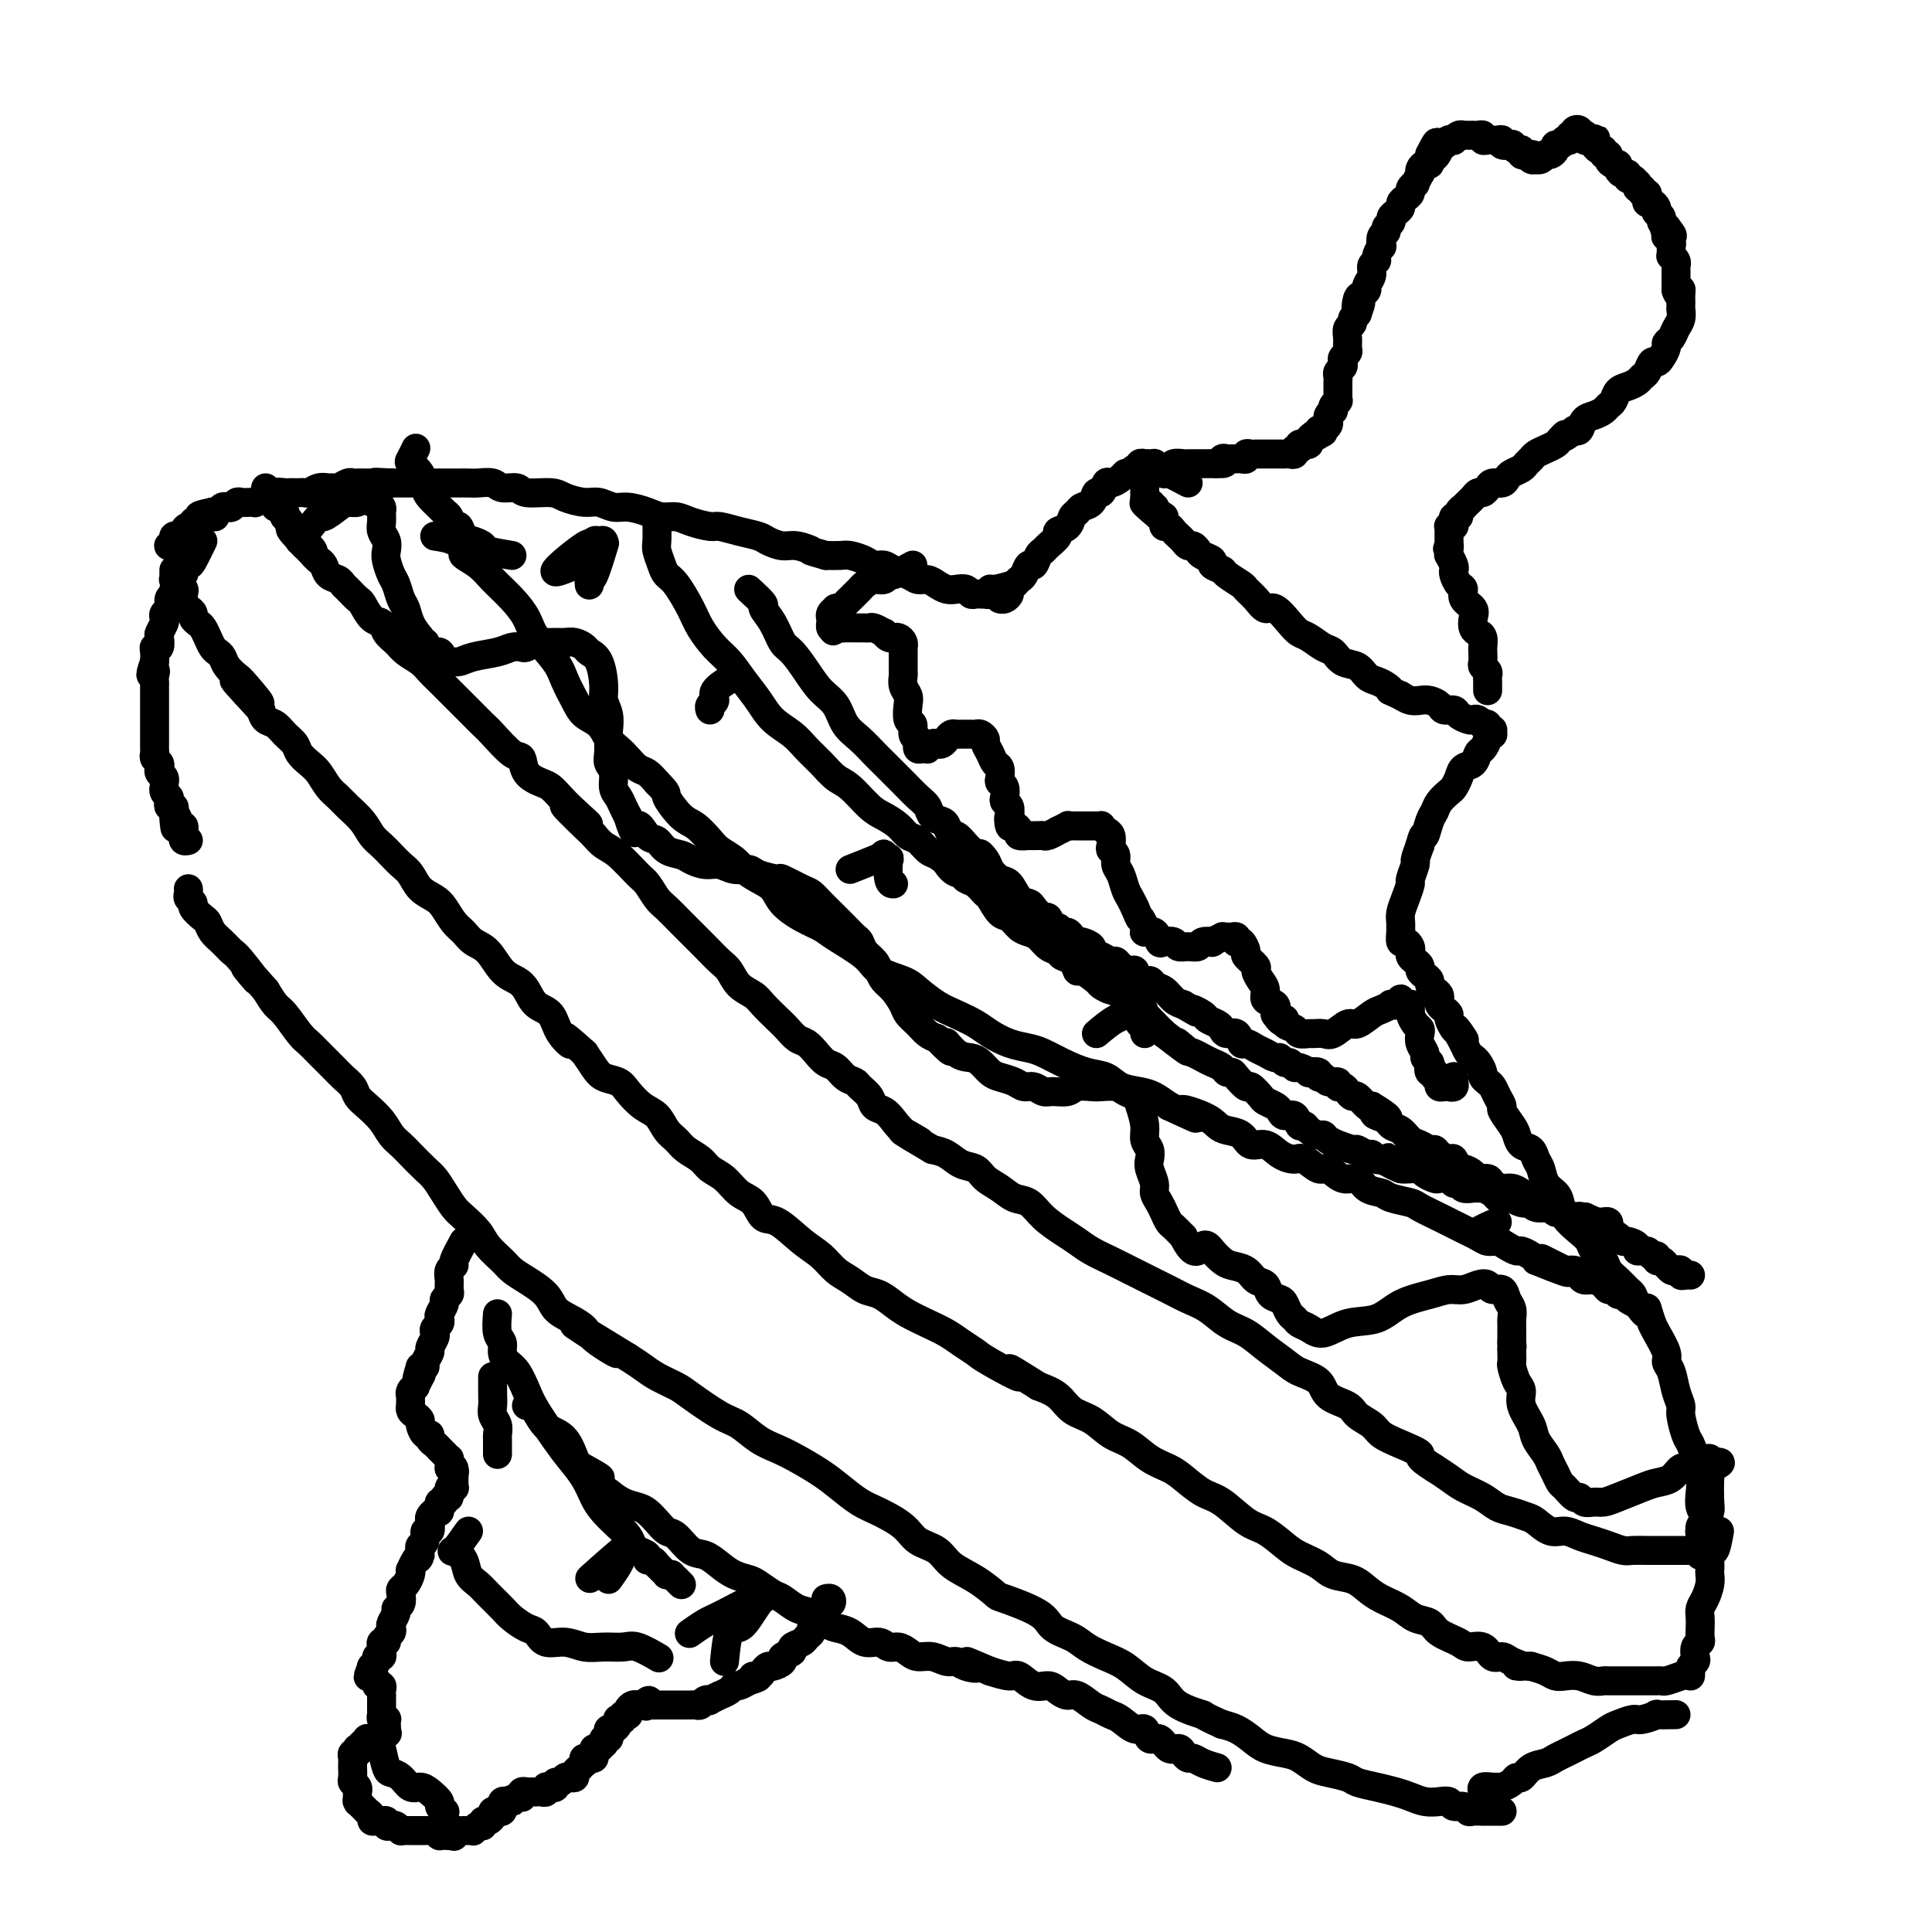 <svg viewBox='0 0 400 400' version='1.1' xmlns='http://www.w3.org/2000/svg' xmlns:xlink='http://www.w3.org/1999/xlink'><g fill='none' stroke='#000000' stroke-width='6' stroke-linecap='round' stroke-linejoin='round'><path d='M348,347c-1.187,0.423 -2.374,0.845 -3,1c-0.626,0.155 -0.693,0.041 -1,0c-0.307,-0.041 -0.856,-0.011 -1,0c-0.144,0.011 0.117,0.003 0,0c-0.117,-0.003 -0.612,-0.001 -1,0c-0.388,0.001 -0.670,0.000 -1,0c-0.330,-0.000 -0.708,0.000 -1,0c-0.292,-0.000 -0.497,-0.000 -1,0c-0.503,0.000 -1.303,0.001 -2,0c-0.697,-0.001 -1.292,-0.004 -2,0c-0.708,0.004 -1.530,0.015 -2,0c-0.470,-0.015 -0.587,-0.056 -1,0c-0.413,0.056 -1.121,0.208 -2,0c-0.879,-0.208 -1.929,-0.777 -3,-1c-1.071,-0.223 -2.163,-0.101 -3,0c-0.837,0.101 -1.418,0.181 -2,0c-0.582,-0.181 -1.166,-0.623 -2,-1c-0.834,-0.377 -1.917,-0.688 -3,-1'/><path d='M317,345c-5.153,-0.267 -2.534,0.064 -2,0c0.534,-0.064 -1.016,-0.524 -2,-1c-0.984,-0.476 -1.402,-0.967 -2,-1c-0.598,-0.033 -1.375,0.392 -2,0c-0.625,-0.392 -1.097,-1.600 -2,-2c-0.903,-0.400 -2.237,0.010 -3,0c-0.763,-0.010 -0.955,-0.439 -2,-1c-1.045,-0.561 -2.944,-1.252 -4,-2c-1.056,-0.748 -1.269,-1.551 -2,-2c-0.731,-0.449 -1.979,-0.544 -3,-1c-1.021,-0.456 -1.813,-1.273 -3,-2c-1.187,-0.727 -2.767,-1.363 -4,-2c-1.233,-0.637 -2.119,-1.273 -3,-2c-0.881,-0.727 -1.757,-1.544 -3,-2c-1.243,-0.456 -2.853,-0.549 -4,-1c-1.147,-0.451 -1.831,-1.259 -3,-2c-1.169,-0.741 -2.823,-1.414 -4,-2c-1.177,-0.586 -1.878,-1.087 -3,-2c-1.122,-0.913 -2.663,-2.240 -4,-3c-1.337,-0.760 -2.468,-0.952 -4,-2c-1.532,-1.048 -3.466,-2.951 -5,-4c-1.534,-1.049 -2.668,-1.244 -4,-2c-1.332,-0.756 -2.863,-2.074 -4,-3c-1.137,-0.926 -1.882,-1.459 -3,-2c-1.118,-0.541 -2.610,-1.088 -4,-2c-1.390,-0.912 -2.678,-2.187 -4,-3c-1.322,-0.813 -2.677,-1.163 -4,-2c-1.323,-0.837 -2.612,-2.163 -4,-3c-1.388,-0.837 -2.874,-1.187 -4,-2c-1.126,-0.813 -1.893,-2.089 -3,-3c-1.107,-0.911 -2.553,-1.455 -4,-2'/><path d='M215,287c-10.017,-6.330 -4.559,-2.655 -4,-2c0.559,0.655 -3.781,-1.711 -6,-3c-2.219,-1.289 -2.316,-1.500 -3,-2c-0.684,-0.500 -1.954,-1.288 -3,-2c-1.046,-0.712 -1.869,-1.346 -3,-2c-1.131,-0.654 -2.571,-1.326 -4,-2c-1.429,-0.674 -2.847,-1.350 -4,-2c-1.153,-0.650 -2.041,-1.275 -3,-2c-0.959,-0.725 -1.988,-1.548 -3,-2c-1.012,-0.452 -2.005,-0.531 -3,-1c-0.995,-0.469 -1.992,-1.328 -3,-2c-1.008,-0.672 -2.028,-1.158 -3,-2c-0.972,-0.842 -1.898,-2.039 -3,-3c-1.102,-0.961 -2.381,-1.684 -4,-3c-1.619,-1.316 -3.577,-3.224 -5,-4c-1.423,-0.776 -2.311,-0.420 -3,-1c-0.689,-0.580 -1.181,-2.095 -2,-3c-0.819,-0.905 -1.966,-1.201 -3,-2c-1.034,-0.799 -1.953,-2.101 -3,-3c-1.047,-0.899 -2.220,-1.394 -3,-2c-0.780,-0.606 -1.167,-1.321 -2,-2c-0.833,-0.679 -2.113,-1.322 -3,-2c-0.887,-0.678 -1.382,-1.393 -2,-2c-0.618,-0.607 -1.358,-1.108 -2,-2c-0.642,-0.892 -1.187,-2.175 -2,-3c-0.813,-0.825 -1.894,-1.193 -3,-2c-1.106,-0.807 -2.235,-2.053 -3,-3c-0.765,-0.947 -1.164,-1.594 -2,-2c-0.836,-0.406 -2.110,-0.571 -3,-1c-0.890,-0.429 -1.397,-1.123 -2,-2c-0.603,-0.877 -1.301,-1.939 -2,-3'/><path d='M121,218c-6.303,-5.651 -3.562,-2.778 -3,-2c0.562,0.778 -1.056,-0.541 -2,-2c-0.944,-1.459 -1.215,-3.060 -2,-4c-0.785,-0.940 -2.086,-1.218 -3,-2c-0.914,-0.782 -1.442,-2.068 -2,-3c-0.558,-0.932 -1.147,-1.510 -2,-2c-0.853,-0.490 -1.972,-0.893 -3,-2c-1.028,-1.107 -1.966,-2.919 -3,-4c-1.034,-1.081 -2.163,-1.430 -3,-2c-0.837,-0.570 -1.383,-1.359 -2,-2c-0.617,-0.641 -1.306,-1.134 -2,-2c-0.694,-0.866 -1.393,-2.105 -2,-3c-0.607,-0.895 -1.121,-1.447 -2,-2c-0.879,-0.553 -2.122,-1.107 -3,-2c-0.878,-0.893 -1.390,-2.125 -2,-3c-0.610,-0.875 -1.317,-1.392 -2,-2c-0.683,-0.608 -1.341,-1.307 -2,-2c-0.659,-0.693 -1.317,-1.379 -2,-2c-0.683,-0.621 -1.390,-1.176 -2,-2c-0.610,-0.824 -1.122,-1.915 -2,-3c-0.878,-1.085 -2.122,-2.163 -3,-3c-0.878,-0.837 -1.391,-1.431 -2,-2c-0.609,-0.569 -1.314,-1.111 -2,-2c-0.686,-0.889 -1.353,-2.125 -2,-3c-0.647,-0.875 -1.275,-1.390 -2,-2c-0.725,-0.610 -1.546,-1.314 -2,-2c-0.454,-0.686 -0.542,-1.352 -1,-2c-0.458,-0.648 -1.288,-1.277 -2,-2c-0.712,-0.723 -1.307,-1.541 -2,-2c-0.693,-0.459 -1.484,-0.560 -2,-1c-0.516,-0.440 -0.758,-1.220 -1,-2'/><path d='M54,147c-10.495,-11.281 -3.232,-3.982 -1,-2c2.232,1.982 -0.568,-1.353 -2,-3c-1.432,-1.647 -1.497,-1.606 -2,-2c-0.503,-0.394 -1.444,-1.221 -2,-2c-0.556,-0.779 -0.726,-1.508 -1,-2c-0.274,-0.492 -0.650,-0.748 -1,-1c-0.350,-0.252 -0.672,-0.501 -1,-1c-0.328,-0.499 -0.662,-1.247 -1,-2c-0.338,-0.753 -0.682,-1.511 -1,-2c-0.318,-0.489 -0.611,-0.707 -1,-1c-0.389,-0.293 -0.875,-0.659 -1,-1c-0.125,-0.341 0.111,-0.656 0,-1c-0.111,-0.344 -0.570,-0.719 -1,-1c-0.430,-0.281 -0.832,-0.470 -1,-1c-0.168,-0.530 -0.101,-1.400 0,-2c0.101,-0.600 0.237,-0.930 0,-1c-0.237,-0.070 -0.848,0.121 -1,0c-0.152,-0.121 0.155,-0.553 0,-1c-0.155,-0.447 -0.774,-0.908 -1,-1c-0.226,-0.092 -0.061,0.185 0,0c0.061,-0.185 0.016,-0.833 0,-1c-0.016,-0.167 -0.004,0.147 0,0c0.004,-0.147 0.001,-0.756 0,-1c-0.001,-0.244 -0.001,-0.122 0,0'/><path d='M350,321c-1.187,0.000 -2.374,0.000 -3,0c-0.626,-0.000 -0.692,-0.000 -1,0c-0.308,0.000 -0.858,0.000 -1,0c-0.142,-0.000 0.124,-0.000 0,0c-0.124,0.000 -0.637,0.001 -1,0c-0.363,-0.001 -0.575,-0.003 -1,0c-0.425,0.003 -1.061,0.012 -2,0c-0.939,-0.012 -2.180,-0.044 -3,0c-0.820,0.044 -1.220,0.165 -2,0c-0.780,-0.165 -1.941,-0.617 -3,-1c-1.059,-0.383 -2.017,-0.698 -3,-1c-0.983,-0.302 -1.992,-0.592 -3,-1c-1.008,-0.408 -2.016,-0.936 -3,-1c-0.984,-0.064 -1.943,0.334 -3,0c-1.057,-0.334 -2.210,-1.402 -3,-2c-0.790,-0.598 -1.215,-0.726 -2,-1c-0.785,-0.274 -1.928,-0.692 -3,-1c-1.072,-0.308 -2.072,-0.505 -3,-1c-0.928,-0.495 -1.785,-1.287 -3,-2c-1.215,-0.713 -2.789,-1.346 -4,-2c-1.211,-0.654 -2.060,-1.330 -3,-2c-0.940,-0.670 -1.970,-1.335 -3,-2'/><path d='M297,304c-4.209,-2.595 -2.732,-2.582 -3,-3c-0.268,-0.418 -2.282,-1.267 -4,-2c-1.718,-0.733 -3.140,-1.350 -4,-2c-0.860,-0.650 -1.159,-1.333 -2,-2c-0.841,-0.667 -2.224,-1.320 -3,-2c-0.776,-0.680 -0.944,-1.389 -2,-2c-1.056,-0.611 -2.999,-1.125 -4,-2c-1.001,-0.875 -1.061,-2.111 -2,-3c-0.939,-0.889 -2.757,-1.430 -4,-2c-1.243,-0.570 -1.910,-1.168 -3,-2c-1.090,-0.832 -2.601,-1.900 -4,-3c-1.399,-1.100 -2.684,-2.234 -4,-3c-1.316,-0.766 -2.662,-1.164 -4,-2c-1.338,-0.836 -2.668,-2.111 -4,-3c-1.332,-0.889 -2.666,-1.393 -4,-2c-1.334,-0.607 -2.668,-1.317 -4,-2c-1.332,-0.683 -2.664,-1.338 -4,-2c-1.336,-0.662 -2.678,-1.331 -4,-2c-1.322,-0.669 -2.626,-1.336 -4,-2c-1.374,-0.664 -2.818,-1.323 -4,-2c-1.182,-0.677 -2.101,-1.371 -3,-2c-0.899,-0.629 -1.776,-1.194 -3,-2c-1.224,-0.806 -2.793,-1.854 -4,-3c-1.207,-1.146 -2.052,-2.391 -3,-3c-0.948,-0.609 -2.000,-0.582 -3,-1c-1.000,-0.418 -1.947,-1.282 -3,-2c-1.053,-0.718 -2.210,-1.292 -3,-2c-0.790,-0.708 -1.212,-1.551 -2,-2c-0.788,-0.449 -1.943,-0.506 -3,-1c-1.057,-0.494 -2.016,-1.427 -3,-2c-0.984,-0.573 -1.992,-0.787 -3,-1'/><path d='M193,238c-10.656,-6.312 -4.796,-3.091 -3,-2c1.796,1.091 -0.473,0.052 -2,-1c-1.527,-1.052 -2.311,-2.117 -3,-3c-0.689,-0.883 -1.283,-1.585 -2,-2c-0.717,-0.415 -1.557,-0.544 -2,-1c-0.443,-0.456 -0.489,-1.239 -1,-2c-0.511,-0.761 -1.488,-1.498 -2,-2c-0.512,-0.502 -0.560,-0.767 -1,-1c-0.440,-0.233 -1.273,-0.434 -2,-1c-0.727,-0.566 -1.350,-1.499 -2,-2c-0.650,-0.501 -1.329,-0.571 -2,-1c-0.671,-0.429 -1.333,-1.216 -2,-2c-0.667,-0.784 -1.337,-1.565 -2,-2c-0.663,-0.435 -1.317,-0.526 -2,-1c-0.683,-0.474 -1.394,-1.333 -2,-2c-0.606,-0.667 -1.107,-1.141 -2,-2c-0.893,-0.859 -2.178,-2.102 -3,-3c-0.822,-0.898 -1.182,-1.451 -2,-2c-0.818,-0.549 -2.096,-1.096 -3,-2c-0.904,-0.904 -1.434,-2.166 -2,-3c-0.566,-0.834 -1.166,-1.239 -2,-2c-0.834,-0.761 -1.900,-1.879 -3,-3c-1.100,-1.121 -2.235,-2.244 -3,-3c-0.765,-0.756 -1.162,-1.145 -2,-2c-0.838,-0.855 -2.118,-2.176 -3,-3c-0.882,-0.824 -1.367,-1.151 -2,-2c-0.633,-0.849 -1.416,-2.219 -2,-3c-0.584,-0.781 -0.971,-0.972 -2,-2c-1.029,-1.028 -2.700,-2.892 -4,-4c-1.300,-1.108 -2.229,-1.459 -3,-2c-0.771,-0.541 -1.386,-1.270 -2,-2'/><path d='M123,173c-11.202,-10.655 -4.208,-4.791 -2,-3c2.208,1.791 -0.372,-0.491 -2,-2c-1.628,-1.509 -2.306,-2.244 -3,-3c-0.694,-0.756 -1.405,-1.534 -2,-2c-0.595,-0.466 -1.073,-0.622 -2,-1c-0.927,-0.378 -2.303,-0.979 -3,-2c-0.697,-1.021 -0.715,-2.462 -1,-3c-0.285,-0.538 -0.839,-0.174 -2,-1c-1.161,-0.826 -2.931,-2.841 -4,-4c-1.069,-1.159 -1.437,-1.461 -2,-2c-0.563,-0.539 -1.319,-1.313 -2,-2c-0.681,-0.687 -1.285,-1.286 -2,-2c-0.715,-0.714 -1.541,-1.542 -2,-2c-0.459,-0.458 -0.549,-0.545 -1,-1c-0.451,-0.455 -1.261,-1.277 -2,-2c-0.739,-0.723 -1.406,-1.348 -2,-2c-0.594,-0.652 -1.114,-1.331 -2,-2c-0.886,-0.669 -2.138,-1.329 -3,-2c-0.862,-0.671 -1.334,-1.353 -2,-2c-0.666,-0.647 -1.525,-1.257 -2,-2c-0.475,-0.743 -0.565,-1.617 -1,-2c-0.435,-0.383 -1.216,-0.273 -2,-1c-0.784,-0.727 -1.571,-2.289 -2,-3c-0.429,-0.711 -0.500,-0.571 -1,-1c-0.500,-0.429 -1.429,-1.428 -2,-2c-0.571,-0.572 -0.783,-0.717 -1,-1c-0.217,-0.283 -0.439,-0.706 -1,-1c-0.561,-0.294 -1.460,-0.460 -2,-1c-0.540,-0.540 -0.722,-1.453 -1,-2c-0.278,-0.547 -0.651,-0.728 -1,-1c-0.349,-0.272 -0.675,-0.636 -1,-1'/><path d='M65,115c-9.150,-9.455 -3.025,-4.093 -1,-2c2.025,2.093 -0.050,0.915 -1,0c-0.950,-0.915 -0.775,-1.568 -1,-2c-0.225,-0.432 -0.849,-0.641 -1,-1c-0.151,-0.359 0.169,-0.866 0,-1c-0.169,-0.134 -0.829,0.105 -1,0c-0.171,-0.105 0.148,-0.554 0,-1c-0.148,-0.446 -0.761,-0.889 -1,-1c-0.239,-0.111 -0.102,0.110 0,0c0.102,-0.110 0.171,-0.551 0,-1c-0.171,-0.449 -0.581,-0.908 -1,-1c-0.419,-0.092 -0.848,0.182 -1,0c-0.152,-0.182 -0.026,-0.820 0,-1c0.026,-0.180 -0.049,0.096 0,0c0.049,-0.096 0.223,-0.565 0,-1c-0.223,-0.435 -0.844,-0.835 -1,-1c-0.156,-0.165 0.154,-0.096 0,0c-0.154,0.096 -0.772,0.218 -1,0c-0.228,-0.218 -0.065,-0.777 0,-1c0.065,-0.223 0.033,-0.112 0,0'/><path d='M210,121c-1.569,0.453 -3.138,0.906 -4,1c-0.862,0.094 -1.019,-0.171 -1,0c0.019,0.171 0.212,0.778 0,1c-0.212,0.222 -0.831,0.061 -1,0c-0.169,-0.061 0.110,-0.020 0,0c-0.110,0.020 -0.610,0.019 -1,0c-0.390,-0.019 -0.671,-0.057 -1,0c-0.329,0.057 -0.707,0.209 -1,0c-0.293,-0.209 -0.501,-0.778 -1,-1c-0.499,-0.222 -1.289,-0.097 -2,0c-0.711,0.097 -1.344,0.167 -2,0c-0.656,-0.167 -1.334,-0.569 -2,-1c-0.666,-0.431 -1.319,-0.890 -2,-1c-0.681,-0.110 -1.390,0.129 -2,0c-0.610,-0.129 -1.121,-0.626 -2,-1c-0.879,-0.374 -2.126,-0.626 -3,-1c-0.874,-0.374 -1.374,-0.871 -2,-1c-0.626,-0.129 -1.378,0.109 -2,0c-0.622,-0.109 -1.115,-0.565 -2,-1c-0.885,-0.435 -2.161,-0.848 -3,-1c-0.839,-0.152 -1.240,-0.043 -2,0c-0.760,0.043 -1.880,0.022 -3,0'/><path d='M171,115c-4.402,-1.245 -2.907,-0.859 -3,-1c-0.093,-0.141 -1.773,-0.811 -3,-1c-1.227,-0.189 -1.999,0.103 -3,0c-1.001,-0.103 -2.230,-0.601 -3,-1c-0.770,-0.399 -1.081,-0.698 -2,-1c-0.919,-0.302 -2.448,-0.607 -4,-1c-1.552,-0.393 -3.129,-0.875 -4,-1c-0.871,-0.125 -1.036,0.107 -2,0c-0.964,-0.107 -2.726,-0.555 -4,-1c-1.274,-0.445 -2.059,-0.889 -3,-1c-0.941,-0.111 -2.037,0.110 -3,0c-0.963,-0.110 -1.793,-0.551 -3,-1c-1.207,-0.449 -2.792,-0.908 -4,-1c-1.208,-0.092 -2.039,0.181 -3,0c-0.961,-0.181 -2.051,-0.818 -3,-1c-0.949,-0.182 -1.758,0.091 -3,0c-1.242,-0.091 -2.917,-0.545 -4,-1c-1.083,-0.455 -1.573,-0.910 -3,-1c-1.427,-0.090 -3.789,0.186 -5,0c-1.211,-0.186 -1.269,-0.834 -2,-1c-0.731,-0.166 -2.135,0.152 -3,0c-0.865,-0.152 -1.190,-0.773 -2,-1c-0.810,-0.227 -2.104,-0.061 -3,0c-0.896,0.061 -1.395,0.016 -2,0c-0.605,-0.016 -1.316,-0.004 -2,0c-0.684,0.004 -1.341,0.001 -2,0c-0.659,-0.001 -1.320,-0.000 -2,0c-0.680,0.000 -1.378,0.000 -2,0c-0.622,-0.000 -1.167,-0.000 -2,0c-0.833,0.000 -1.952,0.000 -3,0c-1.048,-0.000 -2.024,-0.000 -3,0'/><path d='M81,100c-5.511,-0.309 -2.790,-0.083 -2,0c0.790,0.083 -0.352,0.023 -1,0c-0.648,-0.023 -0.803,-0.007 -1,0c-0.197,0.007 -0.438,0.006 -1,0c-0.562,-0.006 -1.446,-0.016 -2,0c-0.554,0.016 -0.778,0.057 -1,0c-0.222,-0.057 -0.444,-0.212 -1,0c-0.556,0.212 -1.448,0.793 -2,1c-0.552,0.207 -0.764,0.041 -1,0c-0.236,-0.041 -0.497,0.041 -1,0c-0.503,-0.041 -1.248,-0.207 -2,0c-0.752,0.207 -1.511,0.788 -2,1c-0.489,0.212 -0.707,0.057 -1,0c-0.293,-0.057 -0.661,-0.016 -1,0c-0.339,0.016 -0.649,0.008 -1,0c-0.351,-0.008 -0.743,-0.016 -1,0c-0.257,0.016 -0.378,0.056 -1,0c-0.622,-0.056 -1.743,-0.207 -2,0c-0.257,0.207 0.352,0.774 0,1c-0.352,0.226 -1.666,0.113 -2,0c-0.334,-0.113 0.310,-0.226 0,0c-0.310,0.226 -1.575,0.792 -2,1c-0.425,0.208 -0.012,0.060 0,0c0.012,-0.060 -0.378,-0.030 -1,0c-0.622,0.030 -1.476,0.060 -2,0c-0.524,-0.060 -0.718,-0.208 -1,0c-0.282,0.208 -0.653,0.774 -1,1c-0.347,0.226 -0.670,0.112 -1,0c-0.330,-0.112 -0.666,-0.222 -1,0c-0.334,0.222 -0.667,0.778 -1,1c-0.333,0.222 -0.667,0.111 -1,0'/><path d='M44,106c-5.676,1.150 -1.367,1.025 0,1c1.367,-0.025 -0.207,0.050 -1,0c-0.793,-0.050 -0.804,-0.224 -1,0c-0.196,0.224 -0.578,0.847 -1,1c-0.422,0.153 -0.883,-0.166 -1,0c-0.117,0.166 0.109,0.815 0,1c-0.109,0.185 -0.555,-0.095 -1,0c-0.445,0.095 -0.890,0.564 -1,1c-0.110,0.436 0.115,0.839 0,1c-0.115,0.161 -0.571,0.082 -1,0c-0.429,-0.082 -0.833,-0.165 -1,0c-0.167,0.165 -0.097,0.580 0,1c0.097,0.420 0.222,0.844 0,1c-0.222,0.156 -0.791,0.042 -1,0c-0.209,-0.042 -0.060,-0.012 0,0c0.060,0.012 0.030,0.006 0,0'/><path d='M42,112c-0.762,1.571 -1.524,3.142 -2,4c-0.476,0.858 -0.666,1.002 -1,1c-0.334,-0.002 -0.811,-0.152 -1,0c-0.189,0.152 -0.088,0.604 0,1c0.088,0.396 0.163,0.735 0,1c-0.163,0.265 -0.565,0.456 -1,1c-0.435,0.544 -0.905,1.441 -1,2c-0.095,0.559 0.185,0.780 0,1c-0.185,0.220 -0.833,0.439 -1,1c-0.167,0.561 0.148,1.464 0,2c-0.148,0.536 -0.758,0.706 -1,1c-0.242,0.294 -0.116,0.714 0,1c0.116,0.286 0.224,0.440 0,1c-0.224,0.560 -0.778,1.525 -1,2c-0.222,0.475 -0.112,0.459 0,1c0.112,0.541 0.226,1.640 0,2c-0.226,0.360 -0.792,-0.018 -1,0c-0.208,0.018 -0.060,0.434 0,1c0.060,0.566 0.030,1.283 0,2'/><path d='M32,137c-1.547,4.272 -0.415,2.453 0,2c0.415,-0.453 0.111,0.460 0,1c-0.111,0.540 -0.030,0.708 0,1c0.030,0.292 0.008,0.707 0,1c-0.008,0.293 -0.002,0.464 0,1c0.002,0.536 0.001,1.438 0,2c-0.001,0.562 -0.000,0.784 0,1c0.000,0.216 0.000,0.425 0,1c-0.000,0.575 0.000,1.516 0,2c-0.000,0.484 -0.000,0.511 0,1c0.000,0.489 0.000,1.440 0,2c-0.000,0.560 -0.001,0.727 0,1c0.001,0.273 0.004,0.650 0,1c-0.004,0.350 -0.015,0.671 0,1c0.015,0.329 0.056,0.666 0,1c-0.056,0.334 -0.207,0.667 0,1c0.207,0.333 0.773,0.668 1,1c0.227,0.332 0.113,0.662 0,1c-0.113,0.338 -0.227,0.683 0,1c0.227,0.317 0.793,0.606 1,1c0.207,0.394 0.054,0.893 0,1c-0.054,0.107 -0.011,-0.179 0,0c0.011,0.179 -0.011,0.821 0,1c0.011,0.179 0.054,-0.106 0,0c-0.054,0.106 -0.207,0.602 0,1c0.207,0.398 0.773,0.698 1,1c0.227,0.302 0.113,0.606 0,1c-0.113,0.394 -0.226,0.879 0,1c0.226,0.121 0.792,-0.121 1,0c0.208,0.121 0.060,0.606 0,1c-0.060,0.394 -0.030,0.697 0,1'/><path d='M36,169c0.554,4.907 -0.062,1.174 0,0c0.062,-1.174 0.801,0.211 1,1c0.199,0.789 -0.143,0.981 0,1c0.143,0.019 0.769,-0.135 1,0c0.231,0.135 0.066,0.558 0,1c-0.066,0.442 -0.031,0.903 0,1c0.031,0.097 0.060,-0.170 0,0c-0.060,0.170 -0.208,0.777 0,1c0.208,0.223 0.774,0.064 1,0c0.226,-0.064 0.113,-0.032 0,0'/><path d='M311,375c-1.744,-0.002 -3.489,-0.005 -4,0c-0.511,0.005 0.210,0.016 0,0c-0.210,-0.016 -1.351,-0.061 -2,0c-0.649,0.061 -0.806,0.226 -1,0c-0.194,-0.226 -0.425,-0.844 -1,-1c-0.575,-0.156 -1.494,0.151 -2,0c-0.506,-0.151 -0.599,-0.762 -1,-1c-0.401,-0.238 -1.110,-0.105 -2,0c-0.890,0.105 -1.962,0.183 -3,0c-1.038,-0.183 -2.044,-0.626 -3,-1c-0.956,-0.374 -1.862,-0.678 -3,-1c-1.138,-0.322 -2.506,-0.663 -4,-1c-1.494,-0.337 -3.113,-0.671 -4,-1c-0.887,-0.329 -1.040,-0.652 -2,-1c-0.960,-0.348 -2.725,-0.723 -4,-1c-1.275,-0.277 -2.060,-0.458 -3,-1c-0.940,-0.542 -2.037,-1.444 -3,-2c-0.963,-0.556 -1.794,-0.765 -3,-1c-1.206,-0.235 -2.787,-0.496 -4,-1c-1.213,-0.504 -2.057,-1.251 -3,-2c-0.943,-0.749 -1.984,-1.500 -3,-2c-1.016,-0.500 -2.008,-0.750 -3,-1'/><path d='M253,357c-4.969,-2.231 -3.392,-1.809 -4,-2c-0.608,-0.191 -3.400,-0.996 -5,-2c-1.600,-1.004 -2.007,-2.208 -3,-3c-0.993,-0.792 -2.571,-1.171 -4,-2c-1.429,-0.829 -2.708,-2.108 -4,-3c-1.292,-0.892 -2.596,-1.396 -4,-2c-1.404,-0.604 -2.909,-1.307 -4,-2c-1.091,-0.693 -1.768,-1.374 -3,-2c-1.232,-0.626 -3.020,-1.196 -4,-2c-0.980,-0.804 -1.151,-1.842 -3,-3c-1.849,-1.158 -5.375,-2.436 -7,-3c-1.625,-0.564 -1.349,-0.415 -2,-1c-0.651,-0.585 -2.230,-1.902 -4,-3c-1.770,-1.098 -3.730,-1.975 -5,-3c-1.270,-1.025 -1.851,-2.199 -3,-3c-1.149,-0.801 -2.866,-1.229 -4,-2c-1.134,-0.771 -1.684,-1.886 -3,-3c-1.316,-1.114 -3.398,-2.227 -5,-3c-1.602,-0.773 -2.725,-1.204 -4,-2c-1.275,-0.796 -2.704,-1.955 -4,-3c-1.296,-1.045 -2.461,-1.975 -4,-3c-1.539,-1.025 -3.451,-2.145 -5,-3c-1.549,-0.855 -2.733,-1.444 -4,-2c-1.267,-0.556 -2.617,-1.079 -4,-2c-1.383,-0.921 -2.800,-2.239 -4,-3c-1.200,-0.761 -2.183,-0.966 -4,-2c-1.817,-1.034 -4.468,-2.896 -6,-4c-1.532,-1.104 -1.947,-1.451 -3,-2c-1.053,-0.549 -2.745,-1.302 -4,-2c-1.255,-0.698 -2.073,-1.342 -3,-2c-0.927,-0.658 -1.964,-1.329 -3,-2'/><path d='M130,281c-19.852,-12.191 -7.981,-4.669 -4,-2c3.981,2.669 0.071,0.486 -2,-1c-2.071,-1.486 -2.305,-2.275 -3,-3c-0.695,-0.725 -1.853,-1.388 -3,-2c-1.147,-0.612 -2.284,-1.174 -3,-2c-0.716,-0.826 -1.011,-1.915 -2,-3c-0.989,-1.085 -2.673,-2.166 -4,-3c-1.327,-0.834 -2.299,-1.421 -3,-2c-0.701,-0.579 -1.132,-1.152 -2,-2c-0.868,-0.848 -2.172,-1.973 -3,-3c-0.828,-1.027 -1.181,-1.956 -2,-3c-0.819,-1.044 -2.105,-2.204 -3,-3c-0.895,-0.796 -1.398,-1.228 -2,-2c-0.602,-0.772 -1.302,-1.884 -2,-3c-0.698,-1.116 -1.395,-2.238 -2,-3c-0.605,-0.762 -1.120,-1.166 -2,-2c-0.880,-0.834 -2.126,-2.100 -3,-3c-0.874,-0.900 -1.376,-1.434 -2,-2c-0.624,-0.566 -1.371,-1.163 -2,-2c-0.629,-0.837 -1.142,-1.915 -2,-3c-0.858,-1.085 -2.063,-2.176 -3,-3c-0.937,-0.824 -1.606,-1.379 -2,-2c-0.394,-0.621 -0.515,-1.308 -1,-2c-0.485,-0.692 -1.336,-1.391 -2,-2c-0.664,-0.609 -1.140,-1.130 -2,-2c-0.860,-0.870 -2.103,-2.091 -3,-3c-0.897,-0.909 -1.448,-1.506 -2,-2c-0.552,-0.494 -1.107,-0.885 -2,-2c-0.893,-1.115 -2.125,-2.954 -3,-4c-0.875,-1.046 -1.393,-1.299 -2,-2c-0.607,-0.701 -1.304,-1.851 -2,-3'/><path d='M55,205c-7.413,-8.435 -2.946,-3.022 -2,-2c0.946,1.022 -1.631,-2.346 -3,-4c-1.369,-1.654 -1.531,-1.594 -2,-2c-0.469,-0.406 -1.244,-1.278 -2,-2c-0.756,-0.722 -1.494,-1.293 -2,-2c-0.506,-0.707 -0.780,-1.552 -1,-2c-0.220,-0.448 -0.385,-0.501 -1,-1c-0.615,-0.499 -1.682,-1.444 -2,-2c-0.318,-0.556 0.111,-0.724 0,-1c-0.111,-0.276 -0.762,-0.662 -1,-1c-0.238,-0.338 -0.064,-0.630 0,-1c0.064,-0.370 0.018,-0.820 0,-1c-0.018,-0.180 -0.009,-0.090 0,0'/><path d='M347,355c-1.771,0.032 -3.542,0.064 -4,0c-0.458,-0.064 0.398,-0.226 0,0c-0.398,0.226 -2.050,0.838 -3,1c-0.950,0.162 -1.199,-0.125 -2,0c-0.801,0.125 -2.154,0.663 -3,1c-0.846,0.337 -1.185,0.471 -2,1c-0.815,0.529 -2.105,1.451 -3,2c-0.895,0.549 -1.393,0.725 -2,1c-0.607,0.275 -1.321,0.650 -2,1c-0.679,0.350 -1.323,0.676 -2,1c-0.677,0.324 -1.386,0.646 -2,1c-0.614,0.354 -1.133,0.739 -2,1c-0.867,0.261 -2.081,0.400 -3,1c-0.919,0.600 -1.542,1.663 -2,2c-0.458,0.337 -0.751,-0.053 -1,0c-0.249,0.053 -0.452,0.549 -1,1c-0.548,0.451 -1.439,0.857 -2,1c-0.561,0.143 -0.791,0.025 -1,0c-0.209,-0.025 -0.396,0.045 -1,0c-0.604,-0.045 -1.624,-0.204 -2,0c-0.376,0.204 -0.107,0.773 0,1c0.107,0.227 0.054,0.114 0,0'/><path d='M352,322c0.030,-1.579 0.060,-3.157 0,-4c-0.060,-0.843 -0.211,-0.950 0,-1c0.211,-0.050 0.785,-0.043 1,0c0.215,0.043 0.071,0.122 0,0c-0.071,-0.122 -0.071,-0.443 0,-1c0.071,-0.557 0.212,-1.349 0,-2c-0.212,-0.651 -0.778,-1.162 -1,-2c-0.222,-0.838 -0.101,-2.004 0,-3c0.101,-0.996 0.181,-1.822 0,-3c-0.181,-1.178 -0.622,-2.710 -1,-4c-0.378,-1.290 -0.693,-2.339 -1,-3c-0.307,-0.661 -0.607,-0.933 -1,-2c-0.393,-1.067 -0.880,-2.930 -1,-4c-0.120,-1.070 0.127,-1.348 0,-2c-0.127,-0.652 -0.629,-1.676 -1,-3c-0.371,-1.324 -0.610,-2.946 -1,-4c-0.390,-1.054 -0.929,-1.540 -1,-2c-0.071,-0.460 0.327,-0.893 0,-2c-0.327,-1.107 -1.379,-2.888 -2,-4c-0.621,-1.112 -0.810,-1.556 -1,-2'/><path d='M342,274c-1.666,-5.312 -0.830,-2.592 -1,-2c-0.170,0.592 -1.345,-0.943 -2,-2c-0.655,-1.057 -0.790,-1.634 -1,-2c-0.210,-0.366 -0.494,-0.521 -1,-1c-0.506,-0.479 -1.234,-1.283 -2,-2c-0.766,-0.717 -1.569,-1.346 -2,-2c-0.431,-0.654 -0.490,-1.333 -1,-2c-0.510,-0.667 -1.471,-1.323 -2,-2c-0.529,-0.677 -0.627,-1.375 -1,-2c-0.373,-0.625 -1.021,-1.178 -2,-2c-0.979,-0.822 -2.290,-1.915 -3,-3c-0.710,-1.085 -0.821,-2.163 -1,-3c-0.179,-0.837 -0.428,-1.433 -1,-2c-0.572,-0.567 -1.466,-1.107 -2,-2c-0.534,-0.893 -0.707,-2.141 -1,-3c-0.293,-0.859 -0.707,-1.331 -1,-2c-0.293,-0.669 -0.464,-1.535 -1,-2c-0.536,-0.465 -1.435,-0.529 -2,-1c-0.565,-0.471 -0.795,-1.347 -1,-2c-0.205,-0.653 -0.384,-1.082 -1,-2c-0.616,-0.918 -1.670,-2.326 -2,-3c-0.330,-0.674 0.065,-0.615 0,-1c-0.065,-0.385 -0.591,-1.216 -1,-2c-0.409,-0.784 -0.701,-1.523 -1,-2c-0.299,-0.477 -0.605,-0.691 -1,-1c-0.395,-0.309 -0.879,-0.712 -1,-1c-0.121,-0.288 0.122,-0.461 0,-1c-0.122,-0.539 -0.610,-1.443 -1,-2c-0.390,-0.557 -0.682,-0.765 -1,-1c-0.318,-0.235 -0.662,-0.496 -1,-1c-0.338,-0.504 -0.669,-1.252 -1,-2'/><path d='M303,216c-3.200,-5.743 -0.699,-2.102 0,-1c0.699,1.102 -0.404,-0.335 -1,-1c-0.596,-0.665 -0.685,-0.560 -1,-1c-0.315,-0.440 -0.855,-1.427 -1,-2c-0.145,-0.573 0.105,-0.731 0,-1c-0.105,-0.269 -0.567,-0.649 -1,-1c-0.433,-0.351 -0.838,-0.671 -1,-1c-0.162,-0.329 -0.081,-0.665 0,-1c0.081,-0.335 0.163,-0.667 0,-1c-0.163,-0.333 -0.569,-0.667 -1,-1c-0.431,-0.333 -0.885,-0.667 -1,-1c-0.115,-0.333 0.110,-0.667 0,-1c-0.110,-0.333 -0.555,-0.667 -1,-1c-0.445,-0.333 -0.890,-0.667 -1,-1c-0.110,-0.333 0.115,-0.666 0,-1c-0.115,-0.334 -0.569,-0.668 -1,-1c-0.431,-0.332 -0.837,-0.662 -1,-1c-0.163,-0.338 -0.082,-0.686 0,-1c0.082,-0.314 0.166,-0.595 0,-1c-0.166,-0.405 -0.580,-0.934 -1,-1c-0.420,-0.066 -0.845,0.331 -1,0c-0.155,-0.331 -0.039,-1.389 0,-2c0.039,-0.611 0.000,-0.773 0,-1c-0.000,-0.227 0.037,-0.517 0,-1c-0.037,-0.483 -0.150,-1.160 0,-2c0.150,-0.840 0.561,-1.845 1,-3c0.439,-1.155 0.905,-2.461 1,-3c0.095,-0.539 -0.181,-0.309 0,-1c0.181,-0.691 0.818,-2.301 1,-3c0.182,-0.699 -0.091,-0.485 0,-1c0.091,-0.515 0.545,-1.757 1,-3'/><path d='M294,175c0.799,-3.081 0.795,-1.785 1,-2c0.205,-0.215 0.618,-1.941 1,-3c0.382,-1.059 0.733,-1.452 1,-2c0.267,-0.548 0.452,-1.250 1,-2c0.548,-0.750 1.460,-1.548 2,-2c0.540,-0.452 0.708,-0.559 1,-1c0.292,-0.441 0.708,-1.216 1,-2c0.292,-0.784 0.461,-1.576 1,-2c0.539,-0.424 1.450,-0.482 2,-1c0.550,-0.518 0.740,-1.498 1,-2c0.260,-0.502 0.591,-0.526 1,-1c0.409,-0.474 0.895,-1.399 1,-2c0.105,-0.601 -0.172,-0.878 0,-1c0.172,-0.122 0.793,-0.089 1,0c0.207,0.089 -0.001,0.234 0,0c0.001,-0.234 0.211,-0.846 0,-1c-0.211,-0.154 -0.844,0.151 -1,0c-0.156,-0.151 0.165,-0.759 0,-1c-0.165,-0.241 -0.817,-0.116 -1,0c-0.183,0.116 0.102,0.225 0,0c-0.102,-0.225 -0.589,-0.782 -1,-1c-0.411,-0.218 -0.744,-0.096 -1,0c-0.256,0.096 -0.435,0.167 -1,0c-0.565,-0.167 -1.516,-0.570 -2,-1c-0.484,-0.430 -0.500,-0.886 -1,-1c-0.500,-0.114 -1.485,0.114 -2,0c-0.515,-0.114 -0.561,-0.569 -1,-1c-0.439,-0.431 -1.272,-0.837 -2,-1c-0.728,-0.163 -1.350,-0.082 -2,0c-0.650,0.082 -1.329,0.166 -2,0c-0.671,-0.166 -1.336,-0.583 -2,-1'/><path d='M290,144c-3.202,-1.417 -2.208,-0.961 -2,-1c0.208,-0.039 -0.371,-0.573 -1,-1c-0.629,-0.427 -1.310,-0.748 -2,-1c-0.690,-0.252 -1.391,-0.433 -2,-1c-0.609,-0.567 -1.125,-1.518 -2,-2c-0.875,-0.482 -2.107,-0.496 -3,-1c-0.893,-0.504 -1.445,-1.498 -2,-2c-0.555,-0.502 -1.111,-0.510 -2,-1c-0.889,-0.490 -2.111,-1.461 -3,-2c-0.889,-0.539 -1.445,-0.648 -2,-1c-0.555,-0.352 -1.109,-0.949 -2,-2c-0.891,-1.051 -2.121,-2.557 -3,-3c-0.879,-0.443 -1.409,0.176 -2,0c-0.591,-0.176 -1.242,-1.146 -2,-2c-0.758,-0.854 -1.623,-1.591 -2,-2c-0.377,-0.409 -0.267,-0.491 -1,-1c-0.733,-0.509 -2.308,-1.446 -3,-2c-0.692,-0.554 -0.500,-0.726 -1,-1c-0.500,-0.274 -1.692,-0.652 -2,-1c-0.308,-0.348 0.268,-0.667 0,-1c-0.268,-0.333 -1.381,-0.681 -2,-1c-0.619,-0.319 -0.743,-0.610 -1,-1c-0.257,-0.390 -0.646,-0.878 -1,-1c-0.354,-0.122 -0.672,0.121 -1,0c-0.328,-0.121 -0.666,-0.606 -1,-1c-0.334,-0.394 -0.664,-0.697 -1,-1c-0.336,-0.303 -0.678,-0.606 -1,-1c-0.322,-0.394 -0.622,-0.879 -1,-1c-0.378,-0.121 -0.832,0.121 -1,0c-0.168,-0.121 -0.048,-0.606 0,-1c0.048,-0.394 0.024,-0.697 0,-1'/><path d='M241,107c-7.747,-5.681 -2.614,-1.383 -1,0c1.614,1.383 -0.289,-0.150 -1,-1c-0.711,-0.850 -0.229,-1.016 0,-1c0.229,0.016 0.205,0.216 0,0c-0.205,-0.216 -0.591,-0.846 -1,-1c-0.409,-0.154 -0.842,0.170 -1,0c-0.158,-0.170 -0.042,-0.833 0,-1c0.042,-0.167 0.011,0.162 0,0c-0.011,-0.162 -0.003,-0.814 0,-1c0.003,-0.186 0.001,0.095 0,0c-0.001,-0.095 -0.000,-0.564 0,-1c0.000,-0.436 -0.001,-0.839 0,-1c0.001,-0.161 0.003,-0.082 0,0c-0.003,0.082 -0.011,0.165 0,0c0.011,-0.165 0.041,-0.579 0,-1c-0.041,-0.421 -0.151,-0.849 0,-1c0.151,-0.151 0.565,-0.027 1,0c0.435,0.027 0.890,-0.044 1,0c0.110,0.044 -0.126,0.204 0,0c0.126,-0.204 0.615,-0.773 1,-1c0.385,-0.227 0.667,-0.113 1,0c0.333,0.113 0.718,0.227 1,0c0.282,-0.227 0.460,-0.793 1,-1c0.540,-0.207 1.440,-0.056 2,0c0.560,0.056 0.780,0.015 1,0c0.220,-0.015 0.440,-0.004 1,0c0.560,0.004 1.459,0.001 2,0c0.541,-0.001 0.722,-0.000 1,0c0.278,0.000 0.651,0.000 1,0c0.349,-0.000 0.675,-0.000 1,0'/><path d='M252,96c2.560,-0.558 1.459,0.047 1,0c-0.459,-0.047 -0.278,-0.745 0,-1c0.278,-0.255 0.653,-0.067 1,0c0.347,0.067 0.667,0.014 1,0c0.333,-0.014 0.680,0.010 1,0c0.320,-0.010 0.611,-0.055 1,0c0.389,0.055 0.874,0.211 1,0c0.126,-0.211 -0.107,-0.789 0,-1c0.107,-0.211 0.554,-0.057 1,0c0.446,0.057 0.889,0.015 1,0c0.111,-0.015 -0.111,-0.004 0,0c0.111,0.004 0.556,0.001 1,0c0.444,-0.001 0.889,-0.000 1,0c0.111,0.000 -0.111,0.000 0,0c0.111,-0.000 0.556,-0.000 1,0c0.444,0.000 0.889,0.000 1,0c0.111,-0.000 -0.111,-0.000 0,0c0.111,0.000 0.556,0.001 1,0c0.444,-0.001 0.888,-0.004 1,0c0.112,0.004 -0.110,0.016 0,0c0.110,-0.016 0.550,-0.061 1,0c0.450,0.061 0.909,0.227 1,0c0.091,-0.227 -0.187,-0.846 0,-1c0.187,-0.154 0.839,0.156 1,0c0.161,-0.156 -0.168,-0.777 0,-1c0.168,-0.223 0.832,-0.049 1,0c0.168,0.049 -0.161,-0.028 0,0c0.161,0.028 0.813,0.161 1,0c0.187,-0.161 -0.089,-0.618 0,-1c0.089,-0.382 0.545,-0.691 1,-1'/><path d='M272,90c3.316,-0.944 1.605,-0.305 1,0c-0.605,0.305 -0.106,0.275 0,0c0.106,-0.275 -0.182,-0.796 0,-1c0.182,-0.204 0.834,-0.093 1,0c0.166,0.093 -0.153,0.166 0,0c0.153,-0.166 0.777,-0.570 1,-1c0.223,-0.430 0.046,-0.885 0,-1c-0.046,-0.115 0.039,0.110 0,0c-0.039,-0.110 -0.203,-0.555 0,-1c0.203,-0.445 0.772,-0.889 1,-1c0.228,-0.111 0.114,0.111 0,0c-0.114,-0.111 -0.227,-0.554 0,-1c0.227,-0.446 0.793,-0.893 1,-1c0.207,-0.107 0.055,0.126 0,0c-0.055,-0.126 -0.015,-0.611 0,-1c0.015,-0.389 0.003,-0.682 0,-1c-0.003,-0.318 0.003,-0.663 0,-1c-0.003,-0.337 -0.015,-0.668 0,-1c0.015,-0.332 0.055,-0.666 0,-1c-0.055,-0.334 -0.207,-0.667 0,-1c0.207,-0.333 0.773,-0.666 1,-1c0.227,-0.334 0.114,-0.670 0,-1c-0.114,-0.330 -0.228,-0.656 0,-1c0.228,-0.344 0.797,-0.708 1,-1c0.203,-0.292 0.040,-0.512 0,-1c-0.040,-0.488 0.045,-1.244 0,-2c-0.045,-0.756 -0.218,-1.512 0,-2c0.218,-0.488 0.828,-0.708 1,-1c0.172,-0.292 -0.094,-0.655 0,-1c0.094,-0.345 0.547,-0.673 1,-1'/><path d='M281,65c1.404,-3.985 0.414,-1.448 0,-1c-0.414,0.448 -0.250,-1.192 0,-2c0.250,-0.808 0.588,-0.783 1,-1c0.412,-0.217 0.899,-0.674 1,-1c0.101,-0.326 -0.184,-0.520 0,-1c0.184,-0.480 0.838,-1.247 1,-2c0.162,-0.753 -0.166,-1.492 0,-2c0.166,-0.508 0.828,-0.784 1,-1c0.172,-0.216 -0.146,-0.372 0,-1c0.146,-0.628 0.756,-1.726 1,-2c0.244,-0.274 0.122,0.278 0,0c-0.122,-0.278 -0.244,-1.384 0,-2c0.244,-0.616 0.853,-0.742 1,-1c0.147,-0.258 -0.167,-0.646 0,-1c0.167,-0.354 0.814,-0.672 1,-1c0.186,-0.328 -0.091,-0.665 0,-1c0.091,-0.335 0.550,-0.667 1,-1c0.450,-0.333 0.890,-0.666 1,-1c0.110,-0.334 -0.110,-0.668 0,-1c0.110,-0.332 0.550,-0.661 1,-1c0.450,-0.339 0.909,-0.687 1,-1c0.091,-0.313 -0.186,-0.591 0,-1c0.186,-0.409 0.834,-0.949 1,-1c0.166,-0.051 -0.149,0.389 0,0c0.149,-0.389 0.762,-1.606 1,-2c0.238,-0.394 0.102,0.035 0,0c-0.102,-0.035 -0.171,-0.534 0,-1c0.171,-0.466 0.582,-0.898 1,-1c0.418,-0.102 0.843,0.126 1,0c0.157,-0.126 0.045,-0.608 0,-1c-0.045,-0.392 -0.022,-0.696 0,-1'/><path d='M296,32c2.483,-5.062 1.191,-1.217 1,0c-0.191,1.217 0.718,-0.196 1,-1c0.282,-0.804 -0.064,-1.000 0,-1c0.064,0.000 0.538,0.197 1,0c0.462,-0.197 0.911,-0.789 1,-1c0.089,-0.211 -0.182,-0.043 0,0c0.182,0.043 0.819,-0.041 1,0c0.181,0.041 -0.092,0.207 0,0c0.092,-0.207 0.551,-0.788 1,-1c0.449,-0.212 0.890,-0.057 1,0c0.110,0.057 -0.111,0.016 0,0c0.111,-0.016 0.556,-0.005 1,0c0.444,0.005 0.889,0.005 1,0c0.111,-0.005 -0.111,-0.015 0,0c0.111,0.015 0.556,0.057 1,0c0.444,-0.057 0.889,-0.211 1,0c0.111,0.211 -0.111,0.789 0,1c0.111,0.211 0.556,0.056 1,0c0.444,-0.056 0.887,-0.011 1,0c0.113,0.011 -0.106,-0.011 0,0c0.106,0.011 0.535,0.054 1,0c0.465,-0.054 0.964,-0.207 1,0c0.036,0.207 -0.393,0.772 0,1c0.393,0.228 1.607,0.117 2,0c0.393,-0.117 -0.035,-0.242 0,0c0.035,0.242 0.534,0.849 1,1c0.466,0.151 0.898,-0.155 1,0c0.102,0.155 -0.126,0.773 0,1c0.126,0.227 0.608,0.065 1,0c0.392,-0.065 0.696,-0.032 1,0'/><path d='M317,32c2.028,0.558 0.599,-0.046 0,0c-0.599,0.046 -0.367,0.740 0,1c0.367,0.260 0.869,0.084 1,0c0.131,-0.084 -0.109,-0.075 0,0c0.109,0.075 0.568,0.217 1,0c0.432,-0.217 0.838,-0.793 1,-1c0.162,-0.207 0.081,-0.045 0,0c-0.081,0.045 -0.163,-0.025 0,0c0.163,0.025 0.569,0.147 1,0c0.431,-0.147 0.886,-0.561 1,-1c0.114,-0.439 -0.114,-0.903 0,-1c0.114,-0.097 0.571,0.171 1,0c0.429,-0.171 0.832,-0.782 1,-1c0.168,-0.218 0.101,-0.045 0,0c-0.101,0.045 -0.237,-0.040 0,0c0.237,0.040 0.847,0.203 1,0c0.153,-0.203 -0.151,-0.773 0,-1c0.151,-0.227 0.757,-0.110 1,0c0.243,0.110 0.121,0.212 0,0c-0.121,-0.212 -0.242,-0.737 0,-1c0.242,-0.263 0.849,-0.263 1,0c0.151,0.263 -0.152,0.788 0,1c0.152,0.212 0.759,0.109 1,0c0.241,-0.109 0.116,-0.225 0,0c-0.116,0.225 -0.224,0.791 0,1c0.224,0.209 0.778,0.060 1,0c0.222,-0.060 0.111,-0.030 0,0'/><path d='M329,29c2.080,-0.529 1.279,-0.353 1,0c-0.279,0.353 -0.037,0.883 0,1c0.037,0.117 -0.130,-0.180 0,0c0.130,0.180 0.556,0.835 1,1c0.444,0.165 0.906,-0.162 1,0c0.094,0.162 -0.181,0.813 0,1c0.181,0.187 0.818,-0.091 1,0c0.182,0.091 -0.092,0.550 0,1c0.092,0.450 0.550,0.890 1,1c0.450,0.110 0.890,-0.110 1,0c0.110,0.110 -0.111,0.550 0,1c0.111,0.450 0.555,0.909 1,1c0.445,0.091 0.890,-0.187 1,0c0.110,0.187 -0.115,0.839 0,1c0.115,0.161 0.571,-0.168 1,0c0.429,0.168 0.832,0.834 1,1c0.168,0.166 0.101,-0.166 0,0c-0.101,0.166 -0.237,0.832 0,1c0.237,0.168 0.847,-0.161 1,0c0.153,0.161 -0.152,0.813 0,1c0.152,0.187 0.763,-0.091 1,0c0.237,0.091 0.102,0.550 0,1c-0.102,0.450 -0.172,0.890 0,1c0.172,0.110 0.586,-0.111 1,0c0.414,0.111 0.828,0.554 1,1c0.172,0.446 0.102,0.894 0,1c-0.102,0.106 -0.237,-0.129 0,0c0.237,0.129 0.847,0.622 1,1c0.153,0.378 -0.151,0.640 0,1c0.151,0.360 0.757,0.817 1,1c0.243,0.183 0.121,0.091 0,0'/><path d='M345,47c2.476,3.028 0.667,1.599 0,1c-0.667,-0.599 -0.193,-0.367 0,0c0.193,0.367 0.104,0.868 0,1c-0.104,0.132 -0.224,-0.106 0,0c0.224,0.106 0.792,0.554 1,1c0.208,0.446 0.055,0.889 0,1c-0.055,0.111 -0.011,-0.111 0,0c0.011,0.111 -0.011,0.556 0,1c0.011,0.444 0.056,0.889 0,1c-0.056,0.111 -0.211,-0.111 0,0c0.211,0.111 0.789,0.556 1,1c0.211,0.444 0.057,0.889 0,1c-0.057,0.111 -0.015,-0.111 0,0c0.015,0.111 0.004,0.556 0,1c-0.004,0.444 -0.001,0.889 0,1c0.001,0.111 0.000,-0.110 0,0c-0.000,0.110 -0.000,0.551 0,1c0.000,0.449 0.000,0.905 0,1c-0.000,0.095 -0.000,-0.170 0,0c0.000,0.170 0.000,0.777 0,1c-0.000,0.223 -0.000,0.064 0,0c0.000,-0.064 0.000,-0.032 0,0'/><path d='M347,60c0.536,1.967 0.876,0.386 1,0c0.124,-0.386 0.033,0.423 0,1c-0.033,0.577 -0.009,0.924 0,1c0.009,0.076 0.003,-0.117 0,0c-0.003,0.117 -0.004,0.545 0,1c0.004,0.455 0.012,0.938 0,1c-0.012,0.062 -0.046,-0.295 0,0c0.046,0.295 0.171,1.244 0,2c-0.171,0.756 -0.637,1.319 -1,2c-0.363,0.681 -0.622,1.479 -1,2c-0.378,0.521 -0.875,0.765 -1,1c-0.125,0.235 0.121,0.462 0,1c-0.121,0.538 -0.610,1.387 -1,2c-0.390,0.613 -0.681,0.990 -1,1c-0.319,0.010 -0.666,-0.348 -1,0c-0.334,0.348 -0.657,1.402 -1,2c-0.343,0.598 -0.708,0.741 -1,1c-0.292,0.259 -0.512,0.633 -1,1c-0.488,0.367 -1.243,0.728 -2,1c-0.757,0.272 -1.515,0.454 -2,1c-0.485,0.546 -0.697,1.454 -1,2c-0.303,0.546 -0.697,0.728 -1,1c-0.303,0.272 -0.515,0.634 -1,1c-0.485,0.366 -1.243,0.737 -2,1c-0.757,0.263 -1.511,0.417 -2,1c-0.489,0.583 -0.711,1.595 -1,2c-0.289,0.405 -0.644,0.202 -1,0'/><path d='M326,89c-3.187,2.499 -2.153,1.247 -2,1c0.153,-0.247 -0.575,0.511 -1,1c-0.425,0.489 -0.548,0.708 -1,1c-0.452,0.292 -1.233,0.655 -2,1c-0.767,0.345 -1.519,0.670 -2,1c-0.481,0.330 -0.693,0.666 -1,1c-0.307,0.334 -0.711,0.668 -1,1c-0.289,0.332 -0.462,0.663 -1,1c-0.538,0.337 -1.439,0.682 -2,1c-0.561,0.318 -0.780,0.611 -1,1c-0.220,0.389 -0.440,0.874 -1,1c-0.560,0.126 -1.460,-0.107 -2,0c-0.540,0.107 -0.722,0.553 -1,1c-0.278,0.447 -0.653,0.894 -1,1c-0.347,0.106 -0.666,-0.130 -1,0c-0.334,0.130 -0.682,0.626 -1,1c-0.318,0.374 -0.606,0.626 -1,1c-0.394,0.374 -0.894,0.870 -1,1c-0.106,0.130 0.182,-0.106 0,0c-0.182,0.106 -0.832,0.554 -1,1c-0.168,0.446 0.147,0.890 0,1c-0.147,0.110 -0.757,-0.115 -1,0c-0.243,0.115 -0.118,0.569 0,1c0.118,0.431 0.228,0.837 0,1c-0.228,0.163 -0.793,0.081 -1,0c-0.207,-0.081 -0.055,-0.162 0,0c0.055,0.162 0.015,0.568 0,1c-0.015,0.432 -0.004,0.889 0,1c0.004,0.111 0.001,-0.124 0,0c-0.001,0.124 -0.000,0.607 0,1c0.000,0.393 0.000,0.697 0,1'/><path d='M300,113c-0.618,1.350 -0.162,0.225 0,0c0.162,-0.225 0.029,0.451 0,1c-0.029,0.549 0.044,0.972 0,1c-0.044,0.028 -0.205,-0.339 0,0c0.205,0.339 0.777,1.385 1,2c0.223,0.615 0.096,0.798 0,1c-0.096,0.202 -0.162,0.424 0,1c0.162,0.576 0.551,1.505 1,2c0.449,0.495 0.957,0.556 1,1c0.043,0.444 -0.378,1.271 0,2c0.378,0.729 1.555,1.360 2,2c0.445,0.640 0.158,1.289 0,2c-0.158,0.711 -0.186,1.485 0,2c0.186,0.515 0.586,0.772 1,1c0.414,0.228 0.842,0.428 1,1c0.158,0.572 0.046,1.515 0,2c-0.046,0.485 -0.026,0.511 0,1c0.026,0.489 0.060,1.441 0,2c-0.060,0.559 -0.212,0.723 0,1c0.212,0.277 0.789,0.665 1,1c0.211,0.335 0.057,0.615 0,1c-0.057,0.385 -0.015,0.874 0,1c0.015,0.126 0.004,-0.111 0,0c-0.004,0.111 -0.001,0.568 0,1c0.001,0.432 0.000,0.838 0,1c-0.000,0.162 -0.000,0.081 0,0'/><path d='M246,100c-1.572,-0.839 -3.143,-1.679 -4,-2c-0.857,-0.321 -0.999,-0.125 -1,0c-0.001,0.125 0.141,0.177 0,0c-0.141,-0.177 -0.564,-0.583 -1,-1c-0.436,-0.417 -0.886,-0.843 -1,-1c-0.114,-0.157 0.109,-0.043 0,0c-0.109,0.043 -0.550,0.015 -1,0c-0.450,-0.015 -0.908,-0.019 -1,0c-0.092,0.019 0.183,0.060 0,0c-0.183,-0.060 -0.822,-0.222 -1,0c-0.178,0.222 0.106,0.829 0,1c-0.106,0.171 -0.602,-0.094 -1,0c-0.398,0.094 -0.699,0.547 -1,1'/><path d='M234,98c-0.968,0.267 -0.889,-0.064 -1,0c-0.111,0.064 -0.411,0.523 -1,1c-0.589,0.477 -1.466,0.972 -2,1c-0.534,0.028 -0.724,-0.410 -1,0c-0.276,0.410 -0.637,1.668 -1,2c-0.363,0.332 -0.728,-0.263 -1,0c-0.272,0.263 -0.453,1.384 -1,2c-0.547,0.616 -1.461,0.729 -2,1c-0.539,0.271 -0.703,0.702 -1,1c-0.297,0.298 -0.727,0.465 -1,1c-0.273,0.535 -0.388,1.439 -1,2c-0.612,0.561 -1.722,0.779 -2,1c-0.278,0.221 0.276,0.446 0,1c-0.276,0.554 -1.383,1.439 -2,2c-0.617,0.561 -0.743,0.798 -1,1c-0.257,0.202 -0.646,0.369 -1,1c-0.354,0.631 -0.672,1.727 -1,2c-0.328,0.273 -0.666,-0.278 -1,0c-0.334,0.278 -0.663,1.384 -1,2c-0.337,0.616 -0.682,0.743 -1,1c-0.318,0.257 -0.611,0.643 -1,1c-0.389,0.357 -0.875,0.684 -1,1c-0.125,0.316 0.111,0.621 0,1c-0.111,0.379 -0.568,0.833 -1,1c-0.432,0.167 -0.838,0.048 -1,0c-0.162,-0.048 -0.081,-0.024 0,0'/><path d='M356,317c-0.310,1.736 -0.619,3.473 -1,4c-0.381,0.527 -0.833,-0.155 -1,0c-0.167,0.155 -0.047,1.147 0,2c0.047,0.853 0.023,1.565 0,2c-0.023,0.435 -0.045,0.592 0,1c0.045,0.408 0.156,1.068 0,2c-0.156,0.932 -0.578,2.137 -1,3c-0.422,0.863 -0.844,1.383 -1,2c-0.156,0.617 -0.045,1.330 0,2c0.045,0.670 0.026,1.297 0,2c-0.026,0.703 -0.059,1.484 0,2c0.059,0.516 0.208,0.768 0,1c-0.208,0.232 -0.774,0.443 -1,1c-0.226,0.557 -0.113,1.459 0,2c0.113,0.541 0.226,0.719 0,1c-0.226,0.281 -0.793,0.664 -1,1c-0.207,0.336 -0.056,0.626 0,1c0.056,0.374 0.015,0.831 0,1c-0.015,0.169 -0.004,0.048 0,0c0.004,-0.048 0.002,-0.024 0,0'/><path d='M96,257c-0.876,1.595 -1.752,3.191 -2,4c-0.248,0.809 0.131,0.833 0,1c-0.131,0.167 -0.771,0.479 -1,1c-0.229,0.521 -0.046,1.252 0,2c0.046,0.748 -0.044,1.514 0,2c0.044,0.486 0.222,0.694 0,1c-0.222,0.306 -0.843,0.712 -1,1c-0.157,0.288 0.150,0.458 0,1c-0.150,0.542 -0.759,1.455 -1,2c-0.241,0.545 -0.116,0.722 0,1c0.116,0.278 0.223,0.656 0,1c-0.223,0.344 -0.777,0.655 -1,1c-0.223,0.345 -0.116,0.726 0,1c0.116,0.274 0.242,0.441 0,1c-0.242,0.559 -0.852,1.509 -1,2c-0.148,0.491 0.167,0.523 0,1c-0.167,0.477 -0.814,1.398 -1,2c-0.186,0.602 0.090,0.886 0,1c-0.090,0.114 -0.545,0.057 -1,0'/><path d='M87,283c-1.410,4.509 -0.434,2.780 0,2c0.434,-0.780 0.327,-0.611 0,0c-0.327,0.611 -0.872,1.666 -1,2c-0.128,0.334 0.162,-0.051 0,0c-0.162,0.051 -0.775,0.540 -1,1c-0.225,0.460 -0.060,0.893 0,1c0.060,0.107 0.015,-0.112 0,0c-0.015,0.112 -0.001,0.555 0,1c0.001,0.445 -0.010,0.893 0,1c0.010,0.107 0.040,-0.127 0,0c-0.040,0.127 -0.152,0.616 0,1c0.152,0.384 0.566,0.662 1,1c0.434,0.338 0.886,0.735 1,1c0.114,0.265 -0.110,0.400 0,1c0.110,0.600 0.555,1.667 1,2c0.445,0.333 0.889,-0.069 1,0c0.111,0.069 -0.111,0.610 0,1c0.111,0.390 0.555,0.630 1,1c0.445,0.370 0.890,0.869 1,1c0.110,0.131 -0.114,-0.105 0,0c0.114,0.105 0.566,0.553 1,1c0.434,0.447 0.848,0.893 1,1c0.152,0.107 0.041,-0.125 0,0c-0.041,0.125 -0.012,0.607 0,1c0.012,0.393 0.006,0.696 0,1'/><path d='M93,304c1.464,2.121 1.124,0.424 1,0c-0.124,-0.424 -0.033,0.425 0,1c0.033,0.575 0.009,0.876 0,1c-0.009,0.124 -0.003,0.072 0,0c0.003,-0.072 0.002,-0.162 0,0c-0.002,0.162 -0.005,0.577 0,1c0.005,0.423 0.016,0.853 0,1c-0.016,0.147 -0.061,0.010 0,0c0.061,-0.010 0.228,0.106 0,0c-0.228,-0.106 -0.849,-0.436 -1,0c-0.151,0.436 0.170,1.638 0,2c-0.170,0.362 -0.830,-0.114 -1,0c-0.170,0.114 0.151,0.819 0,1c-0.151,0.181 -0.775,-0.163 -1,0c-0.225,0.163 -0.050,0.832 0,1c0.050,0.168 -0.025,-0.163 0,0c0.025,0.163 0.151,0.822 0,1c-0.151,0.178 -0.581,-0.126 -1,0c-0.419,0.126 -0.829,0.682 -1,1c-0.171,0.318 -0.102,0.400 0,1c0.102,0.600 0.237,1.719 0,2c-0.237,0.281 -0.847,-0.275 -1,0c-0.153,0.275 0.151,1.382 0,2c-0.151,0.618 -0.757,0.748 -1,1c-0.243,0.252 -0.121,0.626 0,1'/><path d='M87,321c-0.884,2.829 -0.092,1.401 0,1c0.092,-0.401 -0.514,0.225 -1,1c-0.486,0.775 -0.852,1.699 -1,2c-0.148,0.301 -0.078,-0.023 0,0c0.078,0.023 0.166,0.391 0,1c-0.166,0.609 -0.584,1.459 -1,2c-0.416,0.541 -0.828,0.774 -1,1c-0.172,0.226 -0.102,0.446 0,1c0.102,0.554 0.237,1.444 0,2c-0.237,0.556 -0.847,0.779 -1,1c-0.153,0.221 0.151,0.440 0,1c-0.151,0.560 -0.757,1.460 -1,2c-0.243,0.540 -0.121,0.718 0,1c0.121,0.282 0.243,0.668 0,1c-0.243,0.332 -0.850,0.611 -1,1c-0.150,0.389 0.156,0.888 0,1c-0.156,0.112 -0.774,-0.163 -1,0c-0.226,0.163 -0.059,0.766 0,1c0.059,0.234 0.012,0.101 0,0c-0.012,-0.101 0.012,-0.168 0,0c-0.012,0.168 -0.059,0.570 0,1c0.059,0.430 0.226,0.886 0,1c-0.226,0.114 -0.844,-0.114 -1,0c-0.156,0.114 0.150,0.569 0,1c-0.150,0.431 -0.757,0.837 -1,1c-0.243,0.163 -0.121,0.081 0,0'/><path d='M77,345c-1.546,3.879 -0.410,1.578 0,1c0.410,-0.578 0.095,0.567 0,1c-0.095,0.433 0.031,0.154 0,0c-0.031,-0.154 -0.219,-0.182 0,0c0.219,0.182 0.843,0.575 1,1c0.157,0.425 -0.154,0.884 0,1c0.154,0.116 0.773,-0.110 1,0c0.227,0.110 0.061,0.555 0,1c-0.061,0.445 -0.016,0.889 0,1c0.016,0.111 0.004,-0.111 0,0c-0.004,0.111 -0.001,0.556 0,1c0.001,0.444 0.001,0.889 0,1c-0.001,0.111 -0.001,-0.110 0,0c0.001,0.110 0.004,0.552 0,1c-0.004,0.448 -0.015,0.904 0,1c0.015,0.096 0.057,-0.167 0,0c-0.057,0.167 -0.211,0.766 0,1c0.211,0.234 0.789,0.104 1,0c0.211,-0.104 0.057,-0.182 0,0c-0.057,0.182 -0.016,0.623 0,1c0.016,0.377 0.008,0.688 0,1'/><path d='M80,358c0.448,1.946 0.068,0.311 0,0c-0.068,-0.311 0.175,0.701 0,1c-0.175,0.299 -0.769,-0.116 -1,0c-0.231,0.116 -0.099,0.763 0,1c0.099,0.237 0.166,0.064 0,0c-0.166,-0.064 -0.566,-0.018 -1,0c-0.434,0.018 -0.904,0.007 -1,0c-0.096,-0.007 0.181,-0.012 0,0c-0.181,0.012 -0.819,0.041 -1,0c-0.181,-0.041 0.096,-0.150 0,0c-0.096,0.150 -0.565,0.561 -1,1c-0.435,0.439 -0.834,0.905 -1,1c-0.166,0.095 -0.097,-0.182 0,0c0.097,0.182 0.222,0.824 0,1c-0.222,0.176 -0.792,-0.112 -1,0c-0.208,0.112 -0.056,0.625 0,1c0.056,0.375 0.014,0.611 0,1c-0.014,0.389 0.000,0.930 0,1c-0.000,0.070 -0.014,-0.331 0,0c0.014,0.331 0.056,1.394 0,2c-0.056,0.606 -0.211,0.753 0,1c0.211,0.247 0.789,0.592 1,1c0.211,0.408 0.057,0.879 0,1c-0.057,0.121 -0.016,-0.108 0,0c0.016,0.108 0.008,0.554 0,1'/><path d='M74,372c0.167,1.631 0.083,1.208 0,1c-0.083,-0.208 -0.167,-0.200 0,0c0.167,0.200 0.585,0.592 1,1c0.415,0.408 0.829,0.831 1,1c0.171,0.169 0.101,0.084 0,0c-0.101,-0.084 -0.233,-0.166 0,0c0.233,0.166 0.832,0.581 1,1c0.168,0.419 -0.095,0.843 0,1c0.095,0.157 0.546,0.046 1,0c0.454,-0.046 0.909,-0.026 1,0c0.091,0.026 -0.183,0.059 0,0c0.183,-0.059 0.824,-0.208 1,0c0.176,0.208 -0.111,0.774 0,1c0.111,0.226 0.621,0.113 1,0c0.379,-0.113 0.627,-0.226 1,0c0.373,0.226 0.870,0.793 1,1c0.130,0.207 -0.106,0.056 0,0c0.106,-0.056 0.554,-0.015 1,0c0.446,0.015 0.889,0.004 1,0c0.111,-0.004 -0.111,-0.001 0,0c0.111,0.001 0.556,0.000 1,0c0.444,-0.000 0.889,0.000 1,0c0.111,-0.000 -0.111,-0.001 0,0c0.111,0.001 0.556,0.004 1,0c0.444,-0.004 0.889,-0.015 1,0c0.111,0.015 -0.111,0.057 0,0c0.111,-0.057 0.555,-0.211 1,0c0.445,0.211 0.893,0.789 1,1c0.107,0.211 -0.125,0.057 0,0c0.125,-0.057 0.607,-0.016 1,0c0.393,0.016 0.696,0.008 1,0'/><path d='M93,380c2.257,0.448 0.398,0.067 0,0c-0.398,-0.067 0.663,0.178 1,0c0.337,-0.178 -0.051,-0.780 0,-1c0.051,-0.220 0.539,-0.059 1,0c0.461,0.059 0.893,0.017 1,0c0.107,-0.017 -0.112,-0.009 0,0c0.112,0.009 0.556,0.017 1,0c0.444,-0.017 0.889,-0.061 1,0c0.111,0.061 -0.111,0.227 0,0c0.111,-0.227 0.556,-0.848 1,-1c0.444,-0.152 0.889,0.166 1,0c0.111,-0.166 -0.110,-0.815 0,-1c0.110,-0.185 0.550,0.094 1,0c0.450,-0.094 0.909,-0.560 1,-1c0.091,-0.440 -0.186,-0.854 0,-1c0.186,-0.146 0.835,-0.024 1,0c0.165,0.024 -0.153,-0.050 0,0c0.153,0.050 0.777,0.224 1,0c0.223,-0.224 0.046,-0.844 0,-1c-0.046,-0.156 0.039,0.154 0,0c-0.039,-0.154 -0.203,-0.772 0,-1c0.203,-0.228 0.772,-0.065 1,0c0.228,0.065 0.114,0.033 0,0'/><path d='M105,373c2.095,-1.099 1.332,-0.346 1,0c-0.332,0.346 -0.234,0.285 0,0c0.234,-0.285 0.602,-0.794 1,-1c0.398,-0.206 0.824,-0.108 1,0c0.176,0.108 0.102,0.225 0,0c-0.102,-0.225 -0.234,-0.792 0,-1c0.234,-0.208 0.832,-0.056 1,0c0.168,0.056 -0.096,0.015 0,0c0.096,-0.015 0.552,-0.003 1,0c0.448,0.003 0.890,-0.003 1,0c0.110,0.003 -0.111,0.015 0,0c0.111,-0.015 0.556,-0.055 1,0c0.444,0.055 0.889,0.207 1,0c0.111,-0.207 -0.111,-0.772 0,-1c0.111,-0.228 0.555,-0.117 1,0c0.445,0.117 0.893,0.241 1,0c0.107,-0.241 -0.125,-0.849 0,-1c0.125,-0.151 0.607,0.153 1,0c0.393,-0.153 0.698,-0.763 1,-1c0.302,-0.237 0.602,-0.101 1,0c0.398,0.101 0.894,0.168 1,0c0.106,-0.168 -0.178,-0.571 0,-1c0.178,-0.429 0.817,-0.885 1,-1c0.183,-0.115 -0.091,0.110 0,0c0.091,-0.110 0.545,-0.555 1,-1'/><path d='M121,365c2.431,-1.461 0.507,-1.114 0,-1c-0.507,0.114 0.403,-0.007 1,0c0.597,0.007 0.882,0.141 1,0c0.118,-0.141 0.070,-0.559 0,-1c-0.070,-0.441 -0.163,-0.907 0,-1c0.163,-0.093 0.583,0.186 1,0c0.417,-0.186 0.830,-0.837 1,-1c0.170,-0.163 0.097,0.163 0,0c-0.097,-0.163 -0.219,-0.813 0,-1c0.219,-0.187 0.780,0.091 1,0c0.220,-0.091 0.098,-0.550 0,-1c-0.098,-0.450 -0.171,-0.891 0,-1c0.171,-0.109 0.586,0.115 1,0c0.414,-0.115 0.828,-0.571 1,-1c0.172,-0.429 0.102,-0.833 0,-1c-0.102,-0.167 -0.237,-0.097 0,0c0.237,0.097 0.847,0.219 1,0c0.153,-0.219 -0.153,-0.780 0,-1c0.153,-0.220 0.763,-0.097 1,0c0.237,0.097 0.102,0.170 0,0c-0.102,-0.170 -0.172,-0.581 0,-1c0.172,-0.419 0.585,-0.844 1,-1c0.415,-0.156 0.833,-0.042 1,0c0.167,0.042 0.083,0.011 0,0c-0.083,-0.011 -0.167,-0.003 0,0c0.167,0.003 0.583,0.002 1,0'/><path d='M133,353c2.095,-1.856 1.331,-0.497 1,0c-0.331,0.497 -0.230,0.133 0,0c0.230,-0.133 0.588,-0.036 1,0c0.412,0.036 0.879,0.010 1,0c0.121,-0.010 -0.103,-0.003 0,0c0.103,0.003 0.534,0.001 1,0c0.466,-0.001 0.966,-0.000 1,0c0.034,0.000 -0.398,0.000 0,0c0.398,-0.000 1.626,-0.000 2,0c0.374,0.000 -0.107,0.000 0,0c0.107,-0.000 0.802,-0.000 1,0c0.198,0.000 -0.102,0.001 0,0c0.102,-0.001 0.604,-0.004 1,0c0.396,0.004 0.685,0.015 1,0c0.315,-0.015 0.657,-0.055 1,0c0.343,0.055 0.688,0.207 1,0c0.312,-0.207 0.589,-0.773 1,-1c0.411,-0.227 0.954,-0.116 1,0c0.046,0.116 -0.405,0.237 0,0c0.405,-0.237 1.666,-0.833 2,-1c0.334,-0.167 -0.259,0.096 0,0c0.259,-0.096 1.368,-0.552 2,-1c0.632,-0.448 0.785,-0.890 1,-1c0.215,-0.110 0.490,0.111 1,0c0.510,-0.111 1.255,-0.556 2,-1'/><path d='M155,348c3.582,-1.012 1.536,-1.041 1,-1c-0.536,0.041 0.439,0.152 1,0c0.561,-0.152 0.708,-0.565 1,-1c0.292,-0.435 0.727,-0.890 1,-1c0.273,-0.110 0.383,0.125 1,0c0.617,-0.125 1.741,-0.611 2,-1c0.259,-0.389 -0.348,-0.682 0,-1c0.348,-0.318 1.652,-0.663 2,-1c0.348,-0.337 -0.261,-0.668 0,-1c0.261,-0.332 1.393,-0.666 2,-1c0.607,-0.334 0.688,-0.667 1,-1c0.312,-0.333 0.853,-0.667 1,-1c0.147,-0.333 -0.100,-0.666 0,-1c0.100,-0.334 0.548,-0.668 1,-1c0.452,-0.332 0.909,-0.662 1,-1c0.091,-0.338 -0.185,-0.683 0,-1c0.185,-0.317 0.830,-0.607 1,-1c0.170,-0.393 -0.137,-0.890 0,-1c0.137,-0.110 0.717,0.166 1,0c0.283,-0.166 0.268,-0.776 0,-1c-0.268,-0.224 -0.791,-0.064 -1,0c-0.209,0.064 -0.105,0.032 0,0'/><path d='M103,272c-0.118,1.511 -0.236,3.022 0,4c0.236,0.978 0.826,1.423 1,2c0.174,0.577 -0.068,1.285 0,2c0.068,0.715 0.448,1.437 1,2c0.552,0.563 1.277,0.968 2,2c0.723,1.032 1.443,2.691 2,4c0.557,1.309 0.950,2.269 2,4c1.050,1.731 2.756,4.234 4,6c1.244,1.766 2.028,2.795 3,4c0.972,1.205 2.134,2.588 3,4c0.866,1.412 1.437,2.854 2,4c0.563,1.146 1.119,1.995 2,3c0.881,1.005 2.086,2.167 3,3c0.914,0.833 1.537,1.338 2,2c0.463,0.662 0.768,1.483 1,2c0.232,0.517 0.392,0.731 1,1c0.608,0.269 1.665,0.593 2,1c0.335,0.407 -0.051,0.896 0,1c0.051,0.104 0.539,-0.179 1,0c0.461,0.179 0.893,0.818 1,1c0.107,0.182 -0.112,-0.095 0,0c0.112,0.095 0.556,0.562 1,1c0.444,0.438 0.889,0.849 1,1c0.111,0.151 -0.111,0.043 0,0c0.111,-0.043 0.556,-0.022 1,0'/><path d='M139,326c2.409,2.254 1.430,1.388 1,1c-0.430,-0.388 -0.311,-0.300 0,0c0.311,0.300 0.815,0.812 1,1c0.185,0.188 0.053,0.054 0,0c-0.053,-0.054 -0.026,-0.027 0,0'/><path d='M252,366c-1.065,-0.304 -2.130,-0.608 -3,-1c-0.870,-0.392 -1.546,-0.874 -2,-1c-0.454,-0.126 -0.688,0.102 -1,0c-0.312,-0.102 -0.703,-0.533 -1,-1c-0.297,-0.467 -0.499,-0.970 -1,-1c-0.501,-0.030 -1.302,0.414 -2,0c-0.698,-0.414 -1.293,-1.687 -2,-2c-0.707,-0.313 -1.526,0.334 -2,0c-0.474,-0.334 -0.602,-1.648 -1,-2c-0.398,-0.352 -1.064,0.258 -2,0c-0.936,-0.258 -2.141,-1.383 -3,-2c-0.859,-0.617 -1.371,-0.725 -2,-1c-0.629,-0.275 -1.376,-0.717 -2,-1c-0.624,-0.283 -1.125,-0.406 -2,-1c-0.875,-0.594 -2.124,-1.660 -3,-2c-0.876,-0.340 -1.380,0.045 -2,0c-0.620,-0.045 -1.358,-0.519 -2,-1c-0.642,-0.481 -1.189,-0.969 -2,-1c-0.811,-0.031 -1.888,0.394 -3,0c-1.112,-0.394 -2.261,-1.606 -3,-2c-0.739,-0.394 -1.068,0.030 -2,0c-0.932,-0.030 -2.466,-0.515 -4,-1'/><path d='M205,346c-7.856,-3.338 -3.994,-1.683 -3,-1c0.994,0.683 -0.878,0.394 -2,0c-1.122,-0.394 -1.494,-0.893 -2,-1c-0.506,-0.107 -1.147,0.177 -2,0c-0.853,-0.177 -1.919,-0.817 -3,-1c-1.081,-0.183 -2.175,0.090 -3,0c-0.825,-0.090 -1.379,-0.544 -2,-1c-0.621,-0.456 -1.310,-0.913 -2,-1c-0.690,-0.087 -1.382,0.198 -2,0c-0.618,-0.198 -1.162,-0.878 -2,-1c-0.838,-0.122 -1.971,0.314 -3,0c-1.029,-0.314 -1.955,-1.378 -3,-2c-1.045,-0.622 -2.209,-0.801 -3,-1c-0.791,-0.199 -1.208,-0.420 -2,-1c-0.792,-0.580 -1.959,-1.521 -3,-2c-1.041,-0.479 -1.955,-0.496 -3,-1c-1.045,-0.504 -2.222,-1.496 -3,-2c-0.778,-0.504 -1.156,-0.519 -2,-1c-0.844,-0.481 -2.154,-1.429 -3,-2c-0.846,-0.571 -1.226,-0.767 -2,-1c-0.774,-0.233 -1.940,-0.504 -3,-1c-1.060,-0.496 -2.013,-1.217 -3,-2c-0.987,-0.783 -2.008,-1.627 -3,-2c-0.992,-0.373 -1.957,-0.275 -3,-1c-1.043,-0.725 -2.165,-2.274 -3,-3c-0.835,-0.726 -1.381,-0.627 -2,-1c-0.619,-0.373 -1.309,-1.216 -2,-2c-0.691,-0.784 -1.381,-1.509 -2,-2c-0.619,-0.491 -1.167,-0.748 -2,-1c-0.833,-0.252 -1.952,-0.501 -3,-1c-1.048,-0.499 -2.024,-1.250 -3,-2'/><path d='M126,309c-8.497,-5.371 -3.239,-3.298 -2,-3c1.239,0.298 -1.540,-1.179 -3,-2c-1.460,-0.821 -1.599,-0.988 -2,-2c-0.401,-1.012 -1.064,-2.870 -2,-4c-0.936,-1.130 -2.146,-1.532 -3,-2c-0.854,-0.468 -1.353,-1.002 -2,-2c-0.647,-0.998 -1.444,-2.461 -2,-3c-0.556,-0.539 -0.873,-0.154 -1,0c-0.127,0.154 -0.063,0.077 0,0'/><path d='M189,117c-1.595,0.877 -3.191,1.755 -4,2c-0.809,0.245 -0.833,-0.142 -1,0c-0.167,0.142 -0.479,0.811 -1,1c-0.521,0.189 -1.253,-0.104 -2,0c-0.747,0.104 -1.510,0.605 -2,1c-0.490,0.395 -0.708,0.684 -1,1c-0.292,0.316 -0.657,0.659 -1,1c-0.343,0.341 -0.665,0.679 -1,1c-0.335,0.321 -0.682,0.625 -1,1c-0.318,0.375 -0.607,0.822 -1,1c-0.393,0.178 -0.890,0.086 -1,0c-0.110,-0.086 0.167,-0.168 0,0c-0.167,0.168 -0.777,0.585 -1,1c-0.223,0.415 -0.060,0.828 0,1c0.060,0.172 0.015,0.102 0,0c-0.015,-0.102 -0.001,-0.237 0,0c0.001,0.237 -0.010,0.847 0,1c0.010,0.153 0.041,-0.151 0,0c-0.041,0.151 -0.155,0.757 0,1c0.155,0.243 0.577,0.121 1,0'/><path d='M173,130c-0.825,1.238 -0.386,0.332 0,0c0.386,-0.332 0.720,-0.089 1,0c0.280,0.089 0.508,0.023 1,0c0.492,-0.023 1.250,-0.002 2,0c0.750,0.002 1.493,-0.015 2,0c0.507,0.015 0.780,0.060 1,0c0.220,-0.060 0.389,-0.226 1,0c0.611,0.226 1.666,0.845 2,1c0.334,0.155 -0.051,-0.155 0,0c0.051,0.155 0.539,0.776 1,1c0.461,0.224 0.894,0.050 1,0c0.106,-0.050 -0.115,0.025 0,0c0.115,-0.025 0.567,-0.152 1,0c0.433,0.152 0.848,0.581 1,1c0.152,0.419 0.041,0.829 0,1c-0.041,0.171 -0.011,0.102 0,0c0.011,-0.102 0.003,-0.236 0,0c-0.003,0.236 -0.001,0.841 0,1c0.001,0.159 0.000,-0.127 0,0c-0.000,0.127 -0.001,0.667 0,1c0.001,0.333 0.004,0.460 0,1c-0.004,0.540 -0.015,1.494 0,2c0.015,0.506 0.055,0.563 0,1c-0.055,0.437 -0.207,1.254 0,2c0.207,0.746 0.773,1.422 1,2c0.227,0.578 0.116,1.058 0,2c-0.116,0.942 -0.237,2.345 0,3c0.237,0.655 0.833,0.561 1,1c0.167,0.439 -0.095,1.411 0,2c0.095,0.589 0.548,0.794 1,1'/><path d='M190,153c0.620,3.471 0.169,1.648 0,1c-0.169,-0.648 -0.055,-0.121 0,0c0.055,0.121 0.052,-0.163 0,0c-0.052,0.163 -0.155,0.772 0,1c0.155,0.228 0.566,0.075 1,0c0.434,-0.075 0.890,-0.072 1,0c0.110,0.072 -0.125,0.213 0,0c0.125,-0.213 0.611,-0.779 1,-1c0.389,-0.221 0.682,-0.098 1,0c0.318,0.098 0.662,0.170 1,0c0.338,-0.170 0.669,-0.581 1,-1c0.331,-0.419 0.662,-0.844 1,-1c0.338,-0.156 0.682,-0.042 1,0c0.318,0.042 0.610,0.011 1,0c0.390,-0.011 0.878,-0.004 1,0c0.122,0.004 -0.121,0.004 0,0c0.121,-0.004 0.606,-0.013 1,0c0.394,0.013 0.697,0.048 1,0c0.303,-0.048 0.606,-0.178 1,0c0.394,0.178 0.880,0.662 1,1c0.120,0.338 -0.125,0.528 0,1c0.125,0.472 0.621,1.226 1,2c0.379,0.774 0.641,1.568 1,2c0.359,0.432 0.814,0.501 1,1c0.186,0.499 0.101,1.429 0,2c-0.101,0.571 -0.220,0.782 0,1c0.220,0.218 0.777,0.442 1,1c0.223,0.558 0.111,1.448 0,2c-0.111,0.552 -0.222,0.764 0,1c0.222,0.236 0.778,0.496 1,1c0.222,0.504 0.111,1.252 0,2'/><path d='M209,169c0.939,2.505 0.288,0.269 0,0c-0.288,-0.269 -0.213,1.431 0,2c0.213,0.569 0.563,0.009 1,0c0.437,-0.009 0.961,0.534 1,1c0.039,0.466 -0.407,0.857 0,1c0.407,0.143 1.666,0.039 2,0c0.334,-0.039 -0.256,-0.015 0,0c0.256,0.015 1.359,0.019 2,0c0.641,-0.019 0.821,-0.061 1,0c0.179,0.061 0.359,0.227 1,0c0.641,-0.227 1.744,-0.845 2,-1c0.256,-0.155 -0.336,0.155 0,0c0.336,-0.155 1.599,-0.774 2,-1c0.401,-0.226 -0.061,-0.061 0,0c0.061,0.061 0.646,0.016 1,0c0.354,-0.016 0.477,-0.004 1,0c0.523,0.004 1.446,0.000 2,0c0.554,-0.000 0.740,0.003 1,0c0.260,-0.003 0.595,-0.013 1,0c0.405,0.013 0.879,0.049 1,0c0.121,-0.049 -0.112,-0.182 0,0c0.112,0.182 0.570,0.678 1,1c0.430,0.322 0.832,0.471 1,1c0.168,0.529 0.100,1.439 0,2c-0.100,0.561 -0.234,0.773 0,1c0.234,0.227 0.836,0.469 1,1c0.164,0.531 -0.111,1.349 0,2c0.111,0.651 0.607,1.133 1,2c0.393,0.867 0.683,2.118 1,3c0.317,0.882 0.662,1.395 1,2c0.338,0.605 0.669,1.303 1,2'/><path d='M235,188c1.241,2.980 0.844,1.930 1,2c0.156,0.070 0.867,1.259 1,2c0.133,0.741 -0.311,1.035 0,1c0.311,-0.035 1.378,-0.398 2,0c0.622,0.398 0.799,1.556 1,2c0.201,0.444 0.425,0.172 1,0c0.575,-0.172 1.501,-0.246 2,0c0.499,0.246 0.573,0.812 1,1c0.427,0.188 1.209,-0.001 2,0c0.791,0.001 1.593,0.193 2,0c0.407,-0.193 0.420,-0.770 1,-1c0.580,-0.230 1.729,-0.114 2,0c0.271,0.114 -0.334,0.227 0,0c0.334,-0.227 1.609,-0.793 2,-1c0.391,-0.207 -0.102,-0.057 0,0c0.102,0.057 0.798,0.019 1,0c0.202,-0.019 -0.090,-0.019 0,0c0.090,0.019 0.563,0.056 1,0c0.437,-0.056 0.839,-0.204 1,0c0.161,0.204 0.079,0.760 0,1c-0.079,0.240 -0.157,0.162 0,0c0.157,-0.162 0.549,-0.409 1,0c0.451,0.409 0.961,1.475 1,2c0.039,0.525 -0.392,0.511 0,1c0.392,0.489 1.606,1.483 2,2c0.394,0.517 -0.030,0.557 0,1c0.030,0.443 0.516,1.287 1,2c0.484,0.713 0.965,1.294 1,2c0.035,0.706 -0.375,1.536 0,2c0.375,0.464 1.536,0.561 2,1c0.464,0.439 0.232,1.219 0,2'/><path d='M264,210c1.721,2.653 2.023,1.285 2,1c-0.023,-0.285 -0.372,0.512 0,1c0.372,0.488 1.465,0.666 2,1c0.535,0.334 0.512,0.824 1,1c0.488,0.176 1.486,0.039 2,0c0.514,-0.039 0.545,0.019 1,0c0.455,-0.019 1.333,-0.117 2,0c0.667,0.117 1.123,0.449 2,0c0.877,-0.449 2.177,-1.679 3,-2c0.823,-0.321 1.171,0.268 2,0c0.829,-0.268 2.139,-1.391 3,-2c0.861,-0.609 1.274,-0.703 2,-1c0.726,-0.297 1.764,-0.799 2,-1c0.236,-0.201 -0.330,-0.103 0,0c0.330,0.103 1.555,0.210 2,0c0.445,-0.210 0.109,-0.735 0,-1c-0.109,-0.265 0.009,-0.268 0,0c-0.009,0.268 -0.146,0.808 0,1c0.146,0.192 0.575,0.037 1,0c0.425,-0.037 0.845,0.045 1,0c0.155,-0.045 0.044,-0.216 0,0c-0.044,0.216 -0.022,0.817 0,1c0.022,0.183 0.045,-0.054 0,0c-0.045,0.054 -0.157,0.398 0,1c0.157,0.602 0.582,1.460 1,2c0.418,0.540 0.829,0.760 1,1c0.171,0.240 0.101,0.498 0,1c-0.101,0.502 -0.233,1.248 0,2c0.233,0.752 0.832,1.510 1,2c0.168,0.490 -0.095,0.711 0,1c0.095,0.289 0.547,0.644 1,1'/><path d='M296,220c0.791,2.018 0.268,1.062 0,1c-0.268,-0.062 -0.282,0.771 0,1c0.282,0.229 0.859,-0.145 1,0c0.141,0.145 -0.156,0.809 0,1c0.156,0.191 0.764,-0.092 1,0c0.236,0.092 0.101,0.560 0,1c-0.101,0.440 -0.167,0.851 0,1c0.167,0.149 0.567,0.036 1,0c0.433,-0.036 0.901,0.005 1,0c0.099,-0.005 -0.170,-0.058 0,0c0.170,0.058 0.777,0.226 1,0c0.223,-0.226 0.060,-0.845 0,-1c-0.060,-0.155 -0.016,0.154 0,0c0.016,-0.154 0.004,-0.772 0,-1c-0.004,-0.228 -0.001,-0.065 0,0c0.001,0.065 0.001,0.033 0,0'/><path d='M136,107c0.025,1.963 0.050,3.927 0,5c-0.050,1.073 -0.175,1.256 0,2c0.175,0.744 0.651,2.050 1,3c0.349,0.950 0.572,1.546 1,2c0.428,0.454 1.062,0.767 2,2c0.938,1.233 2.179,3.386 3,5c0.821,1.614 1.220,2.689 2,4c0.780,1.311 1.940,2.858 3,4c1.060,1.142 2.020,1.880 3,3c0.980,1.120 1.981,2.621 3,4c1.019,1.379 2.058,2.637 3,4c0.942,1.363 1.789,2.831 3,4c1.211,1.169 2.788,2.040 4,3c1.212,0.960 2.061,2.008 3,3c0.939,0.992 1.969,1.928 3,3c1.031,1.072 2.062,2.279 3,3c0.938,0.721 1.784,0.957 3,2c1.216,1.043 2.801,2.894 4,4c1.199,1.106 2.012,1.466 3,2c0.988,0.534 2.152,1.243 3,2c0.848,0.757 1.382,1.564 2,2c0.618,0.436 1.320,0.502 2,1c0.680,0.498 1.337,1.428 2,2c0.663,0.572 1.331,0.786 2,1'/><path d='M194,177c5.682,4.449 2.887,1.572 2,1c-0.887,-0.572 0.133,1.160 1,2c0.867,0.840 1.579,0.786 2,1c0.421,0.214 0.549,0.695 1,1c0.451,0.305 1.223,0.434 2,1c0.777,0.566 1.559,1.570 2,2c0.441,0.430 0.541,0.286 1,1c0.459,0.714 1.278,2.284 2,3c0.722,0.716 1.348,0.577 2,1c0.652,0.423 1.330,1.409 2,2c0.670,0.591 1.330,0.789 2,1c0.670,0.211 1.349,0.436 2,1c0.651,0.564 1.274,1.465 2,2c0.726,0.535 1.554,0.702 2,1c0.446,0.298 0.508,0.728 1,1c0.492,0.272 1.412,0.387 2,1c0.588,0.613 0.844,1.723 1,2c0.156,0.277 0.213,-0.281 1,0c0.787,0.281 2.303,1.399 3,2c0.697,0.601 0.573,0.686 1,1c0.427,0.314 1.405,0.859 2,1c0.595,0.141 0.807,-0.122 1,0c0.193,0.122 0.368,0.629 1,1c0.632,0.371 1.723,0.605 2,1c0.277,0.395 -0.259,0.950 0,1c0.259,0.050 1.312,-0.404 2,0c0.688,0.404 1.010,1.666 1,2c-0.010,0.334 -0.353,-0.261 0,0c0.353,0.261 1.403,1.378 2,2c0.597,0.622 0.742,0.749 1,1c0.258,0.251 0.629,0.625 1,1'/><path d='M241,214c7.915,6.129 4.204,2.952 3,2c-1.204,-0.952 0.101,0.322 1,1c0.899,0.678 1.393,0.760 2,1c0.607,0.240 1.329,0.638 2,1c0.671,0.362 1.292,0.687 2,1c0.708,0.313 1.503,0.614 2,1c0.497,0.386 0.695,0.858 1,1c0.305,0.142 0.716,-0.046 1,0c0.284,0.046 0.442,0.327 1,1c0.558,0.673 1.515,1.739 2,2c0.485,0.261 0.497,-0.281 1,0c0.503,0.281 1.496,1.386 2,2c0.504,0.614 0.520,0.737 1,1c0.480,0.263 1.424,0.667 2,1c0.576,0.333 0.785,0.596 1,1c0.215,0.404 0.438,0.948 1,1c0.562,0.052 1.464,-0.389 2,0c0.536,0.389 0.707,1.606 1,2c0.293,0.394 0.707,-0.035 1,0c0.293,0.035 0.465,0.535 1,1c0.535,0.465 1.433,0.894 2,1c0.567,0.106 0.804,-0.111 1,0c0.196,0.111 0.352,0.551 1,1c0.648,0.449 1.788,0.909 2,1c0.212,0.091 -0.504,-0.187 0,0c0.504,0.187 2.229,0.838 3,1c0.771,0.162 0.588,-0.167 1,0c0.412,0.167 1.420,0.828 2,1c0.580,0.172 0.733,-0.146 1,0c0.267,0.146 0.648,0.756 1,1c0.352,0.244 0.676,0.122 1,0'/><path d='M286,240c7.364,3.978 3.272,0.921 2,0c-1.272,-0.921 0.274,0.292 1,1c0.726,0.708 0.632,0.911 1,1c0.368,0.089 1.197,0.062 2,0c0.803,-0.062 1.581,-0.161 2,0c0.419,0.161 0.479,0.583 1,1c0.521,0.417 1.502,0.829 2,1c0.498,0.171 0.514,0.102 1,0c0.486,-0.102 1.443,-0.238 2,0c0.557,0.238 0.713,0.848 1,1c0.287,0.152 0.706,-0.156 1,0c0.294,0.156 0.464,0.777 1,1c0.536,0.223 1.439,0.050 2,0c0.561,-0.050 0.779,0.025 1,0c0.221,-0.025 0.445,-0.150 1,0c0.555,0.150 1.439,0.575 2,1c0.561,0.425 0.797,0.850 1,1c0.203,0.150 0.374,0.026 1,0c0.626,-0.026 1.708,0.044 2,0c0.292,-0.044 -0.207,-0.204 0,0c0.207,0.204 1.121,0.773 2,1c0.879,0.227 1.722,0.113 2,0c0.278,-0.113 -0.008,-0.226 0,0c0.008,0.226 0.312,0.792 1,1c0.688,0.208 1.760,0.059 2,0c0.240,-0.059 -0.353,-0.026 0,0c0.353,0.026 1.653,0.046 2,0c0.347,-0.046 -0.257,-0.157 0,0c0.257,0.157 1.377,0.581 2,1c0.623,0.419 0.749,0.834 1,1c0.251,0.166 0.625,0.083 1,0'/><path d='M326,252c6.593,1.793 3.076,0.274 2,0c-1.076,-0.274 0.288,0.696 1,1c0.712,0.304 0.772,-0.060 1,0c0.228,0.060 0.625,0.542 1,1c0.375,0.458 0.729,0.893 1,1c0.271,0.107 0.459,-0.112 1,0c0.541,0.112 1.436,0.556 2,1c0.564,0.444 0.799,0.888 1,1c0.201,0.112 0.368,-0.110 1,0c0.632,0.110 1.728,0.550 2,1c0.272,0.450 -0.282,0.909 0,1c0.282,0.091 1.399,-0.187 2,0c0.601,0.187 0.687,0.839 1,1c0.313,0.161 0.854,-0.168 1,0c0.146,0.168 -0.101,0.833 0,1c0.101,0.167 0.552,-0.165 1,0c0.448,0.165 0.895,0.828 1,1c0.105,0.172 -0.130,-0.146 0,0c0.130,0.146 0.626,0.757 1,1c0.374,0.243 0.626,0.118 1,0c0.374,-0.118 0.871,-0.228 1,0c0.129,0.228 -0.110,0.793 0,1c0.110,0.207 0.568,0.056 1,0c0.432,-0.056 0.838,-0.016 1,0c0.162,0.016 0.081,0.008 0,0'/><path d='M90,111c1.444,0.215 2.889,0.430 4,1c1.111,0.570 1.890,1.495 2,2c0.110,0.505 -0.447,0.588 0,1c0.447,0.412 1.899,1.151 3,2c1.101,0.849 1.849,1.809 3,3c1.151,1.191 2.703,2.614 4,4c1.297,1.386 2.340,2.734 3,4c0.660,1.266 0.938,2.451 2,4c1.062,1.549 2.907,3.464 4,5c1.093,1.536 1.433,2.694 2,4c0.567,1.306 1.359,2.758 2,4c0.641,1.242 1.130,2.272 2,3c0.870,0.728 2.120,1.155 3,2c0.880,0.845 1.391,2.110 2,3c0.609,0.890 1.318,1.407 2,2c0.682,0.593 1.337,1.262 2,2c0.663,0.738 1.332,1.545 2,2c0.668,0.455 1.334,0.559 2,1c0.666,0.441 1.333,1.221 2,2'/><path d='M136,162c2.629,2.624 1.700,2.183 2,3c0.300,0.817 1.827,2.890 3,4c1.173,1.110 1.990,1.256 3,2c1.010,0.744 2.213,2.086 3,3c0.787,0.914 1.160,1.399 2,2c0.840,0.601 2.149,1.319 3,2c0.851,0.681 1.245,1.327 2,2c0.755,0.673 1.872,1.374 3,2c1.128,0.626 2.266,1.177 3,2c0.734,0.823 1.065,1.918 2,3c0.935,1.082 2.474,2.152 4,3c1.526,0.848 3.038,1.473 4,2c0.962,0.527 1.372,0.955 3,2c1.628,1.045 4.473,2.706 6,4c1.527,1.294 1.738,2.219 3,3c1.262,0.781 3.577,1.417 5,2c1.423,0.583 1.955,1.115 3,2c1.045,0.885 2.603,2.125 4,3c1.397,0.875 2.632,1.386 4,2c1.368,0.614 2.869,1.329 4,2c1.131,0.671 1.894,1.296 3,2c1.106,0.704 2.557,1.488 4,2c1.443,0.512 2.879,0.752 4,1c1.121,0.248 1.926,0.504 3,1c1.074,0.496 2.416,1.232 4,2c1.584,0.768 3.410,1.567 5,2c1.590,0.433 2.943,0.500 4,1c1.057,0.500 1.820,1.433 3,2c1.180,0.567 2.779,0.768 4,1c1.221,0.232 2.063,0.495 3,1c0.937,0.505 1.968,1.253 3,2'/><path d='M242,229c9.762,4.526 4.167,1.841 3,1c-1.167,-0.841 2.095,0.161 4,1c1.905,0.839 2.453,1.515 3,2c0.547,0.485 1.094,0.777 2,1c0.906,0.223 2.172,0.376 3,1c0.828,0.624 1.218,1.720 2,2c0.782,0.280 1.957,-0.257 3,0c1.043,0.257 1.955,1.306 3,2c1.045,0.694 2.222,1.031 3,1c0.778,-0.031 1.157,-0.431 2,0c0.843,0.431 2.150,1.691 3,2c0.850,0.309 1.243,-0.335 2,0c0.757,0.335 1.877,1.648 3,2c1.123,0.352 2.248,-0.256 3,0c0.752,0.256 1.130,1.377 2,2c0.870,0.623 2.233,0.748 3,1c0.767,0.252 0.940,0.631 2,1c1.060,0.369 3.008,0.729 4,1c0.992,0.271 1.028,0.454 2,1c0.972,0.546 2.879,1.455 4,2c1.121,0.545 1.455,0.724 2,1c0.545,0.276 1.301,0.648 2,1c0.699,0.352 1.342,0.686 2,1c0.658,0.314 1.332,0.610 2,1c0.668,0.390 1.330,0.874 2,1c0.670,0.126 1.349,-0.107 2,0c0.651,0.107 1.274,0.554 2,1c0.726,0.446 1.555,0.893 2,1c0.445,0.107 0.504,-0.125 1,0c0.496,0.125 1.427,0.607 2,1c0.573,0.393 0.786,0.696 1,1'/><path d='M318,261c12.114,4.907 4.398,1.174 2,0c-2.398,-1.174 0.523,0.211 2,1c1.477,0.789 1.512,0.981 2,1c0.488,0.019 1.430,-0.136 2,0c0.570,0.136 0.769,0.562 1,1c0.231,0.438 0.496,0.887 1,1c0.504,0.113 1.248,-0.109 2,0c0.752,0.109 1.511,0.550 2,1c0.489,0.450 0.707,0.908 1,1c0.293,0.092 0.661,-0.181 1,0c0.339,0.181 0.650,0.818 1,1c0.350,0.182 0.737,-0.091 1,0c0.263,0.091 0.400,0.545 1,1c0.600,0.455 1.663,0.911 2,1c0.337,0.089 -0.053,-0.190 0,0c0.053,0.190 0.550,0.849 1,1c0.450,0.151 0.853,-0.207 1,0c0.147,0.207 0.040,0.979 0,1c-0.040,0.021 -0.011,-0.708 0,-1c0.011,-0.292 0.006,-0.146 0,0'/><path d='M106,115c-2.046,-0.336 -4.092,-0.672 -5,-1c-0.908,-0.328 -0.677,-0.647 -1,-1c-0.323,-0.353 -1.201,-0.739 -2,-1c-0.799,-0.261 -1.520,-0.399 -2,-1c-0.480,-0.601 -0.720,-1.667 -1,-2c-0.280,-0.333 -0.599,0.066 -1,0c-0.401,-0.066 -0.885,-0.598 -1,-1c-0.115,-0.402 0.138,-0.673 0,-1c-0.138,-0.327 -0.666,-0.710 -1,-1c-0.334,-0.290 -0.475,-0.487 -1,-1c-0.525,-0.513 -1.434,-1.340 -2,-2c-0.566,-0.660 -0.789,-1.151 -1,-2c-0.211,-0.849 -0.410,-2.056 -1,-3c-0.590,-0.944 -1.570,-1.624 -2,-2c-0.430,-0.376 -0.308,-0.447 0,-1c0.308,-0.553 0.802,-1.586 1,-2c0.198,-0.414 0.099,-0.207 0,0'/><path d='M62,112c1.656,-2.165 3.312,-4.331 4,-5c0.688,-0.669 0.408,0.157 1,0c0.592,-0.157 2.057,-1.297 3,-2c0.943,-0.703 1.366,-0.969 2,-1c0.634,-0.031 1.479,0.173 2,0c0.521,-0.173 0.718,-0.723 1,-1c0.282,-0.277 0.650,-0.282 1,0c0.350,0.282 0.683,0.852 1,1c0.317,0.148 0.620,-0.126 1,0c0.380,0.126 0.838,0.653 1,1c0.162,0.347 0.030,0.516 0,1c-0.030,0.484 0.044,1.283 0,2c-0.044,0.717 -0.205,1.351 0,2c0.205,0.649 0.776,1.314 1,2c0.224,0.686 0.101,1.395 0,2c-0.101,0.605 -0.182,1.106 0,2c0.182,0.894 0.625,2.182 1,3c0.375,0.818 0.681,1.167 1,2c0.319,0.833 0.653,2.151 1,3c0.347,0.849 0.709,1.229 1,2c0.291,0.771 0.512,1.935 1,3c0.488,1.065 1.244,2.033 2,3'/><path d='M87,132c1.742,4.428 1.096,1.498 1,1c-0.096,-0.498 0.358,1.437 1,2c0.642,0.563 1.471,-0.244 2,0c0.529,0.244 0.757,1.541 1,2c0.243,0.459 0.502,0.081 1,0c0.498,-0.081 1.237,0.136 2,0c0.763,-0.136 1.552,-0.624 3,-1c1.448,-0.376 3.557,-0.640 5,-1c1.443,-0.360 2.221,-0.814 3,-1c0.779,-0.186 1.560,-0.102 2,0c0.440,0.102 0.541,0.224 1,0c0.459,-0.224 1.277,-0.793 2,-1c0.723,-0.207 1.349,-0.053 2,0c0.651,0.053 1.325,0.003 2,0c0.675,-0.003 1.350,0.041 2,0c0.650,-0.041 1.274,-0.166 2,0c0.726,0.166 1.552,0.624 2,1c0.448,0.376 0.516,0.670 1,1c0.484,0.330 1.384,0.697 2,2c0.616,1.303 0.950,3.541 1,5c0.050,1.459 -0.182,2.138 0,3c0.182,0.862 0.780,1.908 1,3c0.220,1.092 0.063,2.231 0,3c-0.063,0.769 -0.032,1.168 0,2c0.032,0.832 0.064,2.095 0,3c-0.064,0.905 -0.224,1.450 0,2c0.224,0.550 0.834,1.106 1,2c0.166,0.894 -0.110,2.126 0,3c0.110,0.874 0.607,1.389 1,2c0.393,0.611 0.684,1.317 1,2c0.316,0.683 0.658,1.341 1,2'/><path d='M130,169c1.751,5.755 1.628,2.641 2,2c0.372,-0.641 1.240,1.190 2,2c0.760,0.810 1.414,0.599 2,1c0.586,0.401 1.105,1.413 2,2c0.895,0.587 2.168,0.750 3,1c0.832,0.250 1.224,0.588 2,1c0.776,0.412 1.934,0.898 3,1c1.066,0.102 2.038,-0.179 3,0c0.962,0.179 1.914,0.817 3,1c1.086,0.183 2.304,-0.087 3,0c0.696,0.087 0.868,0.533 2,1c1.132,0.467 3.223,0.954 4,1c0.777,0.046 0.240,-0.349 1,0c0.760,0.349 2.819,1.441 4,2c1.181,0.559 1.485,0.586 2,1c0.515,0.414 1.241,1.214 2,2c0.759,0.786 1.552,1.558 2,2c0.448,0.442 0.553,0.555 1,1c0.447,0.445 1.237,1.221 2,2c0.763,0.779 1.500,1.559 2,2c0.500,0.441 0.763,0.541 1,1c0.237,0.459 0.447,1.277 1,2c0.553,0.723 1.447,1.352 2,2c0.553,0.648 0.763,1.314 1,2c0.237,0.686 0.500,1.391 1,2c0.500,0.609 1.236,1.123 2,2c0.764,0.877 1.556,2.119 2,3c0.444,0.881 0.542,1.401 1,2c0.458,0.599 1.277,1.277 2,2c0.723,0.723 1.349,1.492 2,2c0.651,0.508 1.325,0.754 2,1'/><path d='M194,215c4.705,4.915 2.468,1.702 2,1c-0.468,-0.702 0.832,1.107 2,2c1.168,0.893 2.203,0.869 3,1c0.797,0.131 1.354,0.417 2,1c0.646,0.583 1.380,1.461 2,2c0.620,0.539 1.125,0.737 2,1c0.875,0.263 2.120,0.592 3,1c0.880,0.408 1.395,0.895 2,1c0.605,0.105 1.302,-0.172 2,0c0.698,0.172 1.398,0.792 2,1c0.602,0.208 1.105,0.003 2,0c0.895,-0.003 2.183,0.194 3,0c0.817,-0.194 1.163,-0.781 2,-1c0.837,-0.219 2.164,-0.070 3,0c0.836,0.070 1.179,0.061 2,0c0.821,-0.061 2.119,-0.176 3,0c0.881,0.176 1.345,0.642 2,1c0.655,0.358 1.500,0.610 2,1c0.500,0.390 0.656,0.920 1,2c0.344,1.080 0.876,2.711 1,4c0.124,1.289 -0.159,2.236 0,3c0.159,0.764 0.760,1.345 1,2c0.240,0.655 0.120,1.383 0,2c-0.120,0.617 -0.239,1.124 0,2c0.239,0.876 0.838,2.123 1,3c0.162,0.877 -0.112,1.386 0,2c0.112,0.614 0.610,1.333 1,2c0.390,0.667 0.672,1.282 1,2c0.328,0.718 0.704,1.539 1,2c0.296,0.461 0.513,0.560 1,1c0.487,0.440 1.243,1.220 2,2'/><path d='M245,256c2.358,4.907 3.255,2.676 4,2c0.745,-0.676 1.340,0.204 2,1c0.660,0.796 1.385,1.508 2,2c0.615,0.492 1.119,0.766 2,1c0.881,0.234 2.138,0.430 3,1c0.862,0.570 1.330,1.514 2,2c0.670,0.486 1.541,0.515 2,1c0.459,0.485 0.504,1.425 1,2c0.496,0.575 1.442,0.784 2,1c0.558,0.216 0.730,0.438 1,1c0.270,0.562 0.640,1.463 1,2c0.360,0.537 0.709,0.711 1,1c0.291,0.289 0.524,0.693 1,1c0.476,0.307 1.195,0.518 2,1c0.805,0.482 1.695,1.237 3,1c1.305,-0.237 3.024,-1.465 5,-2c1.976,-0.535 4.209,-0.377 6,-1c1.791,-0.623 3.141,-2.027 5,-3c1.859,-0.973 4.228,-1.516 6,-2c1.772,-0.484 2.946,-0.910 4,-1c1.054,-0.090 1.988,0.156 3,0c1.012,-0.156 2.102,-0.715 3,-1c0.898,-0.285 1.603,-0.295 2,0c0.397,0.295 0.485,0.895 1,1c0.515,0.105 1.459,-0.285 2,0c0.541,0.285 0.681,1.245 1,2c0.319,0.755 0.818,1.304 1,2c0.182,0.696 0.049,1.537 0,2c-0.049,0.463 -0.013,0.548 0,1c0.013,0.452 0.004,1.272 0,2c-0.004,0.728 -0.002,1.364 0,2'/><path d='M313,278c0.156,1.589 0.044,1.063 0,1c-0.044,-0.063 -0.022,0.339 0,1c0.022,0.661 0.042,1.583 0,2c-0.042,0.417 -0.148,0.331 0,1c0.148,0.669 0.549,2.093 1,3c0.451,0.907 0.951,1.296 1,2c0.049,0.704 -0.352,1.722 0,3c0.352,1.278 1.456,2.817 2,4c0.544,1.183 0.527,2.009 1,3c0.473,0.991 1.435,2.148 2,3c0.565,0.852 0.732,1.399 1,2c0.268,0.601 0.635,1.256 1,2c0.365,0.744 0.727,1.576 1,2c0.273,0.424 0.457,0.439 1,1c0.543,0.561 1.443,1.667 2,2c0.557,0.333 0.769,-0.109 1,0c0.231,0.109 0.481,0.769 1,1c0.519,0.231 1.307,0.034 2,0c0.693,-0.034 1.292,0.094 2,0c0.708,-0.094 1.527,-0.411 3,-1c1.473,-0.589 3.602,-1.449 5,-2c1.398,-0.551 2.067,-0.791 3,-1c0.933,-0.209 2.130,-0.385 3,-1c0.870,-0.615 1.413,-1.667 2,-2c0.587,-0.333 1.219,0.054 2,0c0.781,-0.054 1.712,-0.548 2,-1c0.288,-0.452 -0.067,-0.864 0,-1c0.067,-0.136 0.557,0.002 1,0c0.443,-0.002 0.841,-0.143 1,0c0.159,0.143 0.080,0.572 0,1'/><path d='M354,303c4.332,-0.844 1.161,0.546 0,1c-1.161,0.454 -0.314,-0.029 0,0c0.314,0.029 0.094,0.570 0,2c-0.094,1.430 -0.064,3.748 0,5c0.064,1.252 0.161,1.438 0,2c-0.161,0.562 -0.579,1.499 -1,2c-0.421,0.501 -0.845,0.564 -1,1c-0.155,0.436 -0.042,1.245 0,2c0.042,0.755 0.011,1.456 0,2c-0.011,0.544 -0.003,0.929 0,1c0.003,0.071 0.001,-0.173 0,0c-0.001,0.173 -0.000,0.764 0,1c0.000,0.236 0.000,0.118 0,0'/><path d='M119,117c-2.346,0.997 -4.693,1.994 -4,1c0.693,-0.994 4.424,-3.981 6,-5c1.576,-1.019 0.996,-0.072 1,0c0.004,0.072 0.591,-0.733 1,-1c0.409,-0.267 0.639,0.003 1,0c0.361,-0.003 0.853,-0.279 1,0c0.147,0.279 -0.052,1.112 0,1c0.052,-0.112 0.354,-1.168 0,0c-0.354,1.168 -1.363,4.561 -2,6c-0.637,1.439 -0.902,0.926 -1,1c-0.098,0.074 -0.028,0.735 0,1c0.028,0.265 0.014,0.132 0,0'/><path d='M152,140c-1.721,1.064 -3.442,2.128 -4,3c-0.558,0.872 0.046,1.553 0,2c-0.046,0.447 -0.743,0.659 -1,1c-0.257,0.341 -0.073,0.812 0,1c0.073,0.188 0.037,0.094 0,0'/><path d='M176,180c1.879,-0.742 3.758,-1.485 5,-2c1.242,-0.515 1.849,-0.803 2,-1c0.151,-0.197 -0.152,-0.301 0,0c0.152,0.301 0.759,1.009 1,1c0.241,-0.009 0.116,-0.734 0,0c-0.116,0.734 -0.224,2.928 0,4c0.224,1.072 0.778,1.020 1,1c0.222,-0.020 0.111,-0.010 0,0'/><path d='M227,214c1.372,-1.161 2.745,-2.321 4,-3c1.255,-0.679 2.393,-0.876 3,-1c0.607,-0.124 0.685,-0.174 1,0c0.315,0.174 0.869,0.572 1,1c0.131,0.428 -0.161,0.885 0,1c0.161,0.115 0.775,-0.114 1,0c0.225,0.114 0.061,0.569 0,1c-0.061,0.431 -0.017,0.837 0,1c0.017,0.163 0.009,0.081 0,0'/><path d='M310,253c-1.689,0.733 -3.378,1.467 -4,2c-0.622,0.533 -0.178,0.867 0,1c0.178,0.133 0.089,0.067 0,0'/><path d='M155,122c1.315,1.216 2.631,2.432 3,3c0.369,0.568 -0.207,0.490 0,1c0.207,0.510 1.199,1.610 2,3c0.801,1.390 1.412,3.070 2,4c0.588,0.930 1.154,1.109 2,2c0.846,0.891 1.973,2.492 3,4c1.027,1.508 1.956,2.921 3,4c1.044,1.079 2.205,1.822 3,3c0.795,1.178 1.224,2.791 2,4c0.776,1.209 1.897,2.013 3,3c1.103,0.987 2.186,2.155 3,3c0.814,0.845 1.360,1.367 2,2c0.640,0.633 1.375,1.378 2,2c0.625,0.622 1.141,1.123 2,2c0.859,0.877 2.061,2.132 3,3c0.939,0.868 1.614,1.351 2,2c0.386,0.649 0.484,1.464 1,2c0.516,0.536 1.451,0.791 2,1c0.549,0.209 0.711,0.371 1,1c0.289,0.629 0.706,1.725 1,2c0.294,0.275 0.464,-0.272 1,0c0.536,0.272 1.439,1.363 2,2c0.561,0.637 0.781,0.818 1,1'/><path d='M201,176c4.424,4.212 2.484,1.742 2,1c-0.484,-0.742 0.489,0.242 1,1c0.511,0.758 0.561,1.288 1,2c0.439,0.712 1.268,1.604 2,2c0.732,0.396 1.366,0.296 2,1c0.634,0.704 1.269,2.211 2,3c0.731,0.789 1.558,0.860 2,1c0.442,0.140 0.500,0.348 1,1c0.500,0.652 1.443,1.748 2,2c0.557,0.252 0.727,-0.340 1,0c0.273,0.340 0.651,1.610 1,2c0.349,0.390 0.671,-0.102 1,0c0.329,0.102 0.664,0.797 1,1c0.336,0.203 0.672,-0.086 1,0c0.328,0.086 0.647,0.548 1,1c0.353,0.452 0.741,0.894 1,1c0.259,0.106 0.388,-0.125 1,0c0.612,0.125 1.708,0.607 2,1c0.292,0.393 -0.221,0.696 0,1c0.221,0.304 1.176,0.608 2,1c0.824,0.392 1.516,0.874 2,1c0.484,0.126 0.758,-0.102 1,0c0.242,0.102 0.450,0.534 1,1c0.550,0.466 1.442,0.965 2,1c0.558,0.035 0.782,-0.395 1,0c0.218,0.395 0.428,1.615 1,2c0.572,0.385 1.504,-0.065 2,0c0.496,0.065 0.556,0.646 1,1c0.444,0.354 1.273,0.480 2,1c0.727,0.520 1.350,1.434 2,2c0.650,0.566 1.325,0.783 2,1'/><path d='M245,208c4.517,2.654 2.310,1.288 2,1c-0.310,-0.288 1.278,0.502 2,1c0.722,0.498 0.578,0.706 1,1c0.422,0.294 1.409,0.675 2,1c0.591,0.325 0.788,0.594 1,1c0.212,0.406 0.441,0.949 1,1c0.559,0.051 1.448,-0.390 2,0c0.552,0.390 0.768,1.611 1,2c0.232,0.389 0.482,-0.055 1,0c0.518,0.055 1.305,0.607 2,1c0.695,0.393 1.299,0.626 2,1c0.701,0.374 1.497,0.889 2,1c0.503,0.111 0.711,-0.181 1,0c0.289,0.181 0.660,0.837 1,1c0.340,0.163 0.649,-0.166 1,0c0.351,0.166 0.743,0.828 1,1c0.257,0.172 0.380,-0.146 1,0c0.620,0.146 1.739,0.756 2,1c0.261,0.244 -0.335,0.122 0,0c0.335,-0.122 1.600,-0.244 2,0c0.400,0.244 -0.065,0.854 0,1c0.065,0.146 0.662,-0.172 1,0c0.338,0.172 0.419,0.833 1,1c0.581,0.167 1.661,-0.161 2,0c0.339,0.161 -0.065,0.812 0,1c0.065,0.188 0.598,-0.086 1,0c0.402,0.086 0.671,0.531 1,1c0.329,0.469 0.717,0.961 1,1c0.283,0.039 0.461,-0.374 1,0c0.539,0.374 1.440,1.535 2,2c0.560,0.465 0.780,0.232 1,0'/><path d='M284,229c6.225,3.732 2.287,2.562 1,2c-1.287,-0.562 0.078,-0.516 1,0c0.922,0.516 1.403,1.501 2,2c0.597,0.499 1.312,0.511 2,1c0.688,0.489 1.349,1.454 2,2c0.651,0.546 1.291,0.672 2,1c0.709,0.328 1.485,0.856 2,1c0.515,0.144 0.768,-0.097 1,0c0.232,0.097 0.442,0.533 1,1c0.558,0.467 1.463,0.965 2,1c0.537,0.035 0.706,-0.393 1,0c0.294,0.393 0.713,1.607 1,2c0.287,0.393 0.443,-0.036 1,0c0.557,0.036 1.514,0.535 2,1c0.486,0.465 0.500,0.894 1,1c0.500,0.106 1.486,-0.113 2,0c0.514,0.113 0.557,0.556 1,1c0.443,0.444 1.284,0.888 2,1c0.716,0.112 1.305,-0.110 2,0c0.695,0.110 1.496,0.550 2,1c0.504,0.450 0.711,0.909 1,1c0.289,0.091 0.660,-0.187 1,0c0.340,0.187 0.649,0.839 1,1c0.351,0.161 0.743,-0.168 1,0c0.257,0.168 0.378,0.833 1,1c0.622,0.167 1.743,-0.166 2,0c0.257,0.166 -0.351,0.829 0,1c0.351,0.171 1.661,-0.150 2,0c0.339,0.150 -0.293,0.771 0,1c0.293,0.229 1.512,0.065 2,0c0.488,-0.065 0.244,-0.033 0,0'/><path d='M326,252c3.879,1.543 1.578,0.399 1,0c-0.578,-0.399 0.567,-0.054 1,0c0.433,0.054 0.153,-0.182 0,0c-0.153,0.182 -0.181,0.781 0,1c0.181,0.219 0.569,0.059 1,0c0.431,-0.059 0.904,-0.016 1,0c0.096,0.016 -0.186,0.005 0,0c0.186,-0.005 0.838,-0.002 1,0c0.162,0.002 -0.167,0.004 0,0c0.167,-0.004 0.829,-0.015 1,0c0.171,0.015 -0.150,0.056 0,0c0.150,-0.056 0.771,-0.207 1,0c0.229,0.207 0.065,0.774 0,1c-0.065,0.226 -0.033,0.113 0,0'/><path d='M102,285c-0.008,1.513 -0.016,3.025 0,4c0.016,0.975 0.057,1.412 0,2c-0.057,0.588 -0.211,1.328 0,2c0.211,0.672 0.789,1.275 1,2c0.211,0.725 0.057,1.571 0,2c-0.057,0.429 -0.015,0.441 0,1c0.015,0.559 0.004,1.665 0,2c-0.004,0.335 -0.001,-0.102 0,0c0.001,0.102 0.000,0.743 0,1c-0.000,0.257 -0.000,0.128 0,0'/><path d='M126,327c0.747,-1.051 1.495,-2.102 2,-3c0.505,-0.898 0.768,-1.644 1,-2c0.232,-0.356 0.433,-0.322 1,-1c0.567,-0.678 1.499,-2.067 0,-1c-1.499,1.067 -5.428,4.591 -7,6c-1.572,1.409 -0.786,0.705 0,0'/><path d='M150,344c0.242,-2.460 0.483,-4.920 1,-6c0.517,-1.080 1.309,-0.780 2,-1c0.691,-0.220 1.283,-0.959 2,-2c0.717,-1.041 1.561,-2.382 2,-3c0.439,-0.618 0.474,-0.512 1,-1c0.526,-0.488 1.542,-1.570 0,-1c-1.542,0.570 -5.642,2.794 -8,4c-2.358,1.206 -2.972,1.395 -4,2c-1.028,0.605 -2.469,1.624 -3,2c-0.531,0.376 -0.152,0.107 0,0c0.152,-0.107 0.076,-0.054 0,0'/><path d='M97,317c-1.212,1.730 -2.424,3.461 -3,4c-0.576,0.539 -0.517,-0.113 0,0c0.517,0.113 1.494,0.993 2,2c0.506,1.007 0.543,2.142 1,3c0.457,0.858 1.333,1.438 2,2c0.667,0.562 1.124,1.105 2,2c0.876,0.895 2.173,2.143 3,3c0.827,0.857 1.186,1.325 2,2c0.814,0.675 2.083,1.558 3,2c0.917,0.442 1.483,0.444 2,1c0.517,0.556 0.985,1.666 2,2c1.015,0.334 2.577,-0.109 4,0c1.423,0.109 2.708,0.769 4,1c1.292,0.231 2.592,0.034 4,0c1.408,-0.034 2.924,0.094 4,0c1.076,-0.094 1.713,-0.410 3,0c1.287,0.410 3.225,1.546 4,2c0.775,0.454 0.388,0.227 0,0'/><path d='M79,362c0.357,1.591 0.715,3.182 1,4c0.285,0.818 0.499,0.862 1,1c0.501,0.138 1.291,0.369 2,1c0.709,0.631 1.338,1.660 2,2c0.662,0.340 1.358,-0.010 2,0c0.642,0.010 1.230,0.381 2,1c0.770,0.619 1.722,1.485 2,2c0.278,0.515 -0.117,0.677 0,1c0.117,0.323 0.748,0.807 1,1c0.252,0.193 0.126,0.097 0,0'/></g>
</svg>
